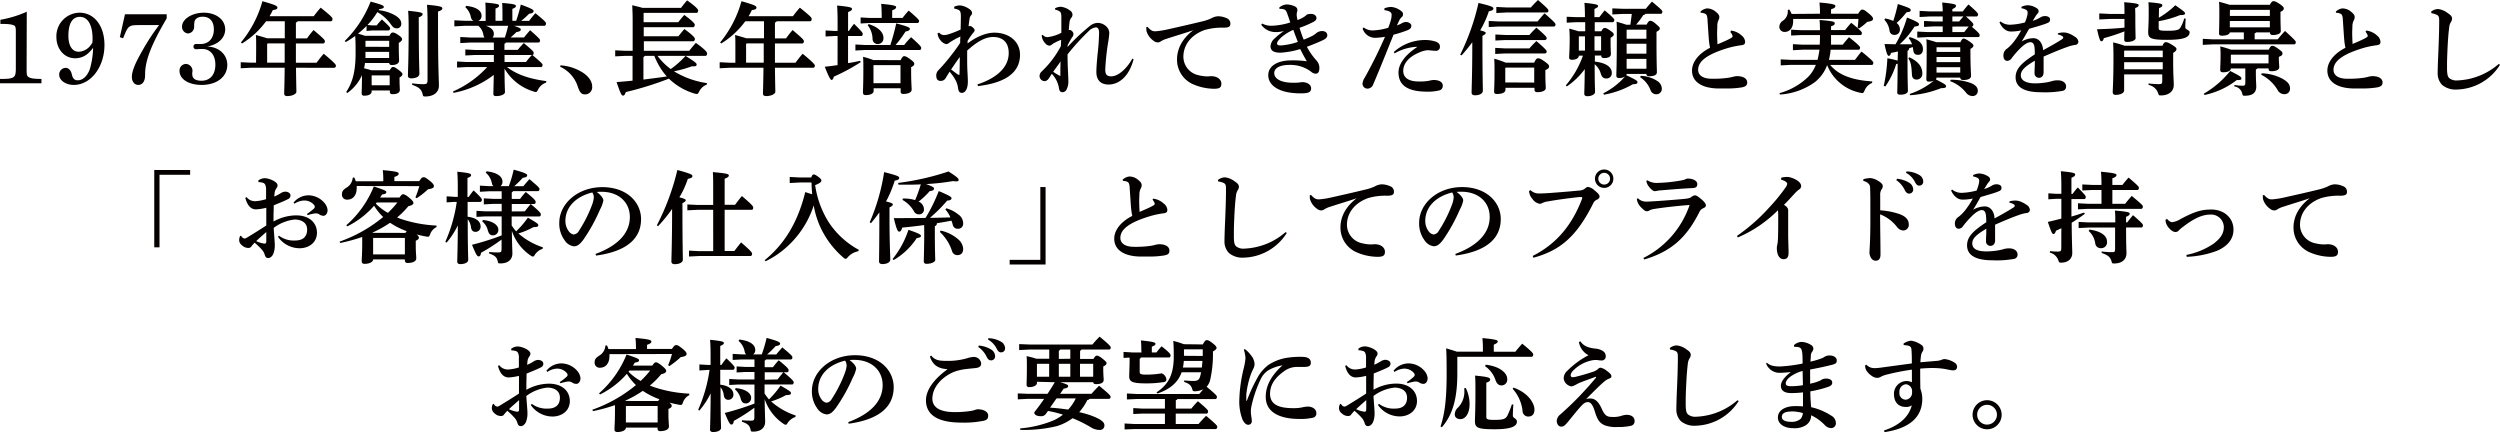 <svg xmlns="http://www.w3.org/2000/svg" viewBox="0 0 758.12 131.02"><defs><style>.cls-1{fill:#040000;}</style></defs><g id="レイヤー_2" data-name="レイヤー 2"><g id="レイヤー_1-2" data-name="レイヤー 1"><path class="cls-1" d="M8.07,20.64c0,2.17.06,2.45.74,2.81s1.53.46,3.76.49v1.32H0V23.94c4.37,0,4.8-.3,4.8-3.21V9.36c0-.83-.12-1.44-.49-1.62-.79-.4-2-.49-4.19-.49V6a34,34,0,0,0,8-2.44Z"/><path class="cls-1" d="M22.75,17.67c-3.21,0-5.65-2.78-5.65-6.45a7.13,7.13,0,0,1,7-7.37c4.49,0,7.58,4,7.58,9.79,0,6.69-4.16,12.11-9.29,12.11-2.48,0-4.44-1.38-4.44-3.12a2,2,0,0,1,2-2.05c.83,0,1.56.73,1.84,2s.82,1.77,1.8,1.77c1.5,0,2.84-1.22,3.64-3.36a24.57,24.57,0,0,0,1-6.49C26.61,16.7,24.92,17.67,22.75,17.67Zm5.32-5.9c0-4.19-1.43-6.66-3.85-6.66-2.26,0-3.48,2-3.48,5.75,0,3,1.16,4.83,3.14,4.83a4.76,4.76,0,0,0,3.28-1.56A12.27,12.27,0,0,0,28,13C28.07,12.48,28.07,12,28.07,11.77Z"/><path class="cls-1" d="M50.55,5.57C46,13.33,44,18.26,44,22.54v.27c0,1.81-.77,2.94-2.08,2.94-1.13,0-1.93-1-1.93-2.39,0-1.71.89-4,3.09-7.83a65.31,65.31,0,0,1,5.17-7.92H42.57c-3.61,0-3.67.07-5.23,4l-1-.34,1.56-6.94H50.55Z"/><path class="cls-1" d="M58.87,7.49a4.05,4.05,0,0,1,0,.55,2,2,0,0,1-1.83,2.11A2,2,0,0,1,55.2,8.07c0-2.29,3.06-4.22,6.61-4.22,3.73,0,6.48,2.11,6.48,5.05,0,2.63-2.2,4.68-5.5,5.2,4,.15,6.14,2.78,6.14,5.56,0,3.61-3.15,6.09-7.76,6.09-4,0-6.73-1.75-6.73-4.28a2,2,0,0,1,1.93-2.08,2.08,2.08,0,0,1,2,2c0,.13,0,.34-.06.59a3.51,3.51,0,0,0,0,.58c0,.91.52,1.92,2.81,1.92,2.57,0,4.19-1.83,4.19-4.86s-1.62-4.77-4-4.77c-.37,0-.77,0-1.2.06a4.29,4.29,0,0,1-.61,0,.72.72,0,0,1-.82-.76.73.73,0,0,1,.82-.8c.19,0,.52,0,.83,0a3,3,0,0,0,.52,0c2.41,0,4-1.71,4-4.43,0-2.48-1.25-3.85-3.39-3.85-1.71,0-2.51.91-2.51,1.8A4,4,0,0,0,58.87,7.49Z"/><path class="cls-1" d="M77.68,14.8c0-2.38,0-3.24-.09-4.19,1.77.49,2.81.8,3.42,1h5.35V6.45H80.68a25.65,25.65,0,0,1-7.28,6.73l-.34-.31A33.75,33.75,0,0,0,79.58.37c3.88,1.1,4.55,1.43,4.55,1.92s-.49.65-1.4.77a17.94,17.94,0,0,1-1,1.86H95.14c.67-.91,1.32-1.71,2.11-2.6,3.15,2.54,3.58,3,3.58,3.43s-.19.7-.49.7H90.25a.66.66,0,0,1-.52.37v4.83h3.36a29.61,29.61,0,0,1,2-2.54c3,2.54,3.43,3,3.43,3.37s-.19.7-.49.7H89.73c0,2,0,3.88,0,5.84H96c.7-.95,1.43-1.9,2.17-2.72,3.33,2.75,3.7,3.3,3.7,3.61s-.19.64-.49.64H89.76c.06,4.95.12,6.6.12,7.28s-1.31,1.31-2.75,1.31c-.64,0-.95-.24-.95-.76,0-.71.09-2.42.15-7.83H76L73,20.7V18.87L76,19h1.65ZM86.33,19c0-2,0-3.88,0-5.84H81.17l-.16.18V19Z"/><path class="cls-1" d="M110.68,19.11a12.62,12.62,0,0,1-.28,1.59c.74.19,1.47.37,2.21.61h5.59c.4-.76.67-1,1-1s.73.16,1.71.92,1.13,1,1.13,1.25-.12.62-.88,1v.95c0,1.22.09,2.48.09,2.81,0,.89-.83,1.32-2.23,1.32-.52,0-.8-.21-.8-.73v-.4H112.7v.36c0,.62-.68,1.23-2.24,1.23a.69.69,0,0,1-.79-.77c0-.36.09-1.89.09-4.58v-.86a13.23,13.23,0,0,1-4.46,5.41l-.31-.33c1.84-2.76,2.84-6.09,2.84-11.59,0-2.17,0-3.82-.12-5.38-.92.64-1.86,1.28-2.84,1.83l-.34-.31A34.29,34.29,0,0,0,112.39.49c3.73,1,4,1.22,4,1.68,0,.28-.4.46-1.38.61a3,3,0,0,0-.15.31A12.66,12.66,0,0,1,120,4.77c1.16.76,1.68,1.5,1.68,2.35a1.3,1.3,0,0,1-1.38,1.47c-.64,0-1.07-.18-1.77-1.22a12.53,12.53,0,0,0-4.1-3.7,22.32,22.32,0,0,1-3,3.91l1.53.13h1.26a20.4,20.4,0,0,1,1.59-1.81c2.35,2.14,2.5,2.45,2.5,2.69s-.18.64-.49.64h-4.86l-1.8.16V7.86a27.44,27.44,0,0,1-2.6,2.35c.7.19,1.41.4,2.11.65h7.43c.4-.8.67-1,1-1s.7.06,1.83.85c.89.61,1,.95,1,1.23s-.21.58-1,1.07V14.1c0,2.38.09,3.76.09,4.28,0,.95-1,1.34-2.2,1.34-.46,0-.76-.18-.82-.61Zm.15-2.9c0,.49,0,.94,0,1.37H118V15.72h-7.19Zm7.19-2V12.38h-7.13l-.06.07v1.74Zm.15,11.65v-3h-5.41l-.06.06v2.94ZM127,8.5c0,9.73.18,12.75.18,13.88,0,.83-1,1.38-2.48,1.38-.64,0-1-.31-1-.8,0-1.22.22-4.4.22-14.55,0-2.42-.06-3.88-.15-5.14,3.79.37,4.4.61,4.4,1s-.31.61-1.19,1Zm-2,16.76a23.64,23.64,0,0,0,3.27.27c1.16,0,1.38-.18,1.38-1.34V6.88c0-2.6-.07-4.13-.16-5.44,4,.36,4.65.64,4.65,1.07s-.37.67-1.31,1V7.09c0,14,.27,17.07.27,18.9s-1.38,3.27-4.16,3.27c-.55,0-.64-.06-.76-.61-.34-1.47-1-2.17-3.21-2.93Z"/><path class="cls-1" d="M156.52,6.3a38.48,38.48,0,0,0,1.41-4.92c3.64,1.34,3.88,1.62,3.88,2s-.34.65-1.37.8a22.63,22.63,0,0,1-2.39,2.14h2.42A28.54,28.54,0,0,1,162.36,4c3,2.44,3.21,2.78,3.21,3.11s-.15.71-.49.71h-9.23c1.92.64,2.08.85,2.08,1.16s-.34.64-1.32.73a17.52,17.52,0,0,1-1.8,1.66h4.1c.58-.74,1.16-1.44,1.86-2.21,2.85,2.54,3,2.79,3,3.09s-.15.64-.46.64h-9.88a.67.67,0,0,1-.46.37v1.87H157c.58-.74,1.13-1.32,1.84-2.08,2.75,2.32,3,2.6,3,3s-.12.58-.37.65c2.88,2.44,3.06,2.69,3.06,3s-.15.64-.46.64H153.74c3,2.27,6.66,3.55,11.95,4.26l-.09.45a4.27,4.27,0,0,0-2.44,2.14c-.28.52-.4.71-.68.71a1.56,1.56,0,0,1-.55-.12A15.35,15.35,0,0,1,153,20.82c0,4.74.13,6.39.13,7.1s-1.2,1.22-2.69,1.22c-.59,0-.83-.21-.83-.67,0-.64.06-2,.12-5.75a28.76,28.76,0,0,1-12.2,5.44l-.15-.43a30.51,30.51,0,0,0,10.37-7.4h-6.09l-3.06.16V18.65l3.06.16h8.1V16.67h-5.59l-3.06.15V15l3.06.16h5.59V12.9h-7.12l-3.06.16V11.22l3.06.16h4.28a2,2,0,0,1-.31-.68,4.47,4.47,0,0,0-1.49-2.81l0-.06h-4.32L137.78,8V6.15l3.05.15h2.73a1.49,1.49,0,0,1-.74-1,5.65,5.65,0,0,0-1.71-3.12l.24-.4c3.25.34,4.68,1.53,4.68,3a1.59,1.59,0,0,1-1,1.56h2.24V4.46c0-1.43,0-2.47-.1-3.67,4,.34,4.16.56,4.16.92s-.21.55-1.07.89V6.3h2.11V4.56c0-1.44,0-2.48-.09-3.67,3.91.33,4.16.55,4.16.91s-.21.55-1.07.89V6.3Zm-3.42,5.08c.39-1.17.7-2.36,1-3.55h-6.78c1.68.52,2.44,1.4,2.44,2.41a1.64,1.64,0,0,1-.4,1.14ZM153,18.81h6.49c.55-.71,1.07-1.35,1.8-2.14H153Z"/><path class="cls-1" d="M170,19.81a14.41,14.41,0,0,1,7.19,2.51c1.59,1.23,2.38,2.54,2.38,3.89a2.15,2.15,0,0,1-2.29,2.41c-1,0-1.59-.79-2.14-2.57a9.89,9.89,0,0,0-5.29-5.81Z"/><path class="cls-1" d="M199.4,16.94a18.51,18.51,0,0,0,4,4,26.8,26.8,0,0,0,4.49-4c3,1.9,3.36,2.2,3.36,2.63s-.27.55-1,.55c-.15,0-.3,0-.49,0a34.47,34.47,0,0,1-5.38,1.5,26.2,26.2,0,0,0,10,3.58l-.06.46A4.27,4.27,0,0,0,212,27.8c-.25.52-.4.7-.71.7a2.62,2.62,0,0,1-.55-.09,18.87,18.87,0,0,1-7.89-4.56,99,99,0,0,1-13.08,4.07c-.28.79-.49,1.07-.8,1.07h-.06c-.4,0-.76-.61-1.93-4.1,1.62-.12,3.25-.27,4.84-.43V16.94h-2.21l-3.05.15V15.26l3.05.15h2.24V6.18c0-1.56-.06-3.15-.13-4.59,1.5.37,2.48.58,3.09.8h11.71c.58-.77,1.14-1.47,1.84-2.27,3.06,2.14,3.36,2.82,3.36,3.09s-.18.7-.49.7h-16l-.06.07V6.73h10.52c.49-.65,1.16-1.44,1.8-2.2,2.88,2.07,3.21,2.75,3.21,3s-.18.71-.49.71h-15V11h10.52c.49-.64,1.16-1.44,1.8-2.2,2.88,2.08,3.21,2.75,3.21,3s-.18.71-.49.71h-15v2.9h13.76c.61-.79,1.31-1.62,2-2.41,3.09,2.2,3.42,2.9,3.42,3.21s-.15.73-.49.73Zm-3.88,0a.85.85,0,0,1-.4.37v6.82c1.5-.19,4.95-.61,7.09-.95a18.43,18.43,0,0,1-2.5-3.52,20.51,20.51,0,0,1-1.29-2.72Z"/><path class="cls-1" d="M223,14.8c0-2.38,0-3.24-.09-4.19,1.77.49,2.81.8,3.42,1h5.35V6.45H226a25.65,25.65,0,0,1-7.28,6.73l-.34-.31A33.75,33.75,0,0,0,224.85.37c3.88,1.1,4.55,1.43,4.55,1.92s-.49.65-1.4.77a17.94,17.94,0,0,1-1,1.86h13.45a32.93,32.93,0,0,1,2.11-2.6c3.15,2.54,3.58,3,3.58,3.43s-.19.7-.49.7H235.52a.66.66,0,0,1-.52.37v4.83h3.36a29.61,29.61,0,0,1,2-2.54c3,2.54,3.42,3,3.42,3.37s-.18.7-.48.7H235c0,2,0,3.88,0,5.84h6.24c.7-.95,1.43-1.9,2.17-2.72,3.33,2.75,3.7,3.3,3.7,3.61s-.19.64-.49.64H235c.06,4.95.12,6.6.12,7.28s-1.32,1.31-2.75,1.31c-.64,0-1-.24-1-.76,0-.71.09-2.42.15-7.83H221.3l-3.06.15V18.87l3.06.15H223ZM231.6,19c0-2,0-3.88,0-5.84h-5.19l-.16.18V19Z"/><path class="cls-1" d="M254,10.92h-.89l-2.75.15V9.23l2.75.16H254V6.73c0-2.33-.06-3.79-.15-5.05,3.91.37,4.52.61,4.52,1s-.3.61-1.19,1V9.39h.25A17.88,17.88,0,0,1,259,7.22c2.32,2.32,2.63,2.72,2.63,3.05s-.16.65-.46.65h-4v8.22c1.22-.18,2.45-.43,3.67-.7l.18.4a58,58,0,0,1-8.16,4.4c-.15.58-.37,1-.67,1s-.71-.52-2.08-4c1.22-.12,2.54-.3,3.88-.49Zm16,2.72a66.61,66.61,0,0,0,1.78-6.55c3.73,1,4.13,1.29,4.13,1.66s-.34.64-1.32.82a33.38,33.38,0,0,1-3,4.07h2.6a22.74,22.74,0,0,1,2.11-2.36c3,2.72,3.06,2.94,3.06,3.28s-.18.61-.49.61H262.16l-2.76.15V13.49l2.76.15Zm-2.63-8.9c0-1.38-.06-2.42-.15-3.58,3.91.37,4.53.61,4.53,1s-.31.61-1.2,1V5.44h3.15a22.29,22.29,0,0,1,1.87-2.23c3,2.6,3.15,2.87,3.15,3.15s-.19.61-.49.61h-14.5l-2.75.15V5.29l2.75.15h3.64Zm5.75,13.49c.49-1,.77-1.2,1.07-1.2s.74.12,1.93,1,1.13,1.1,1.13,1.38-.21.61-.95.95v1c0,3.49.16,5.14.16,5.81,0,.89-1.14,1.32-2.54,1.32-.52,0-.8-.21-.8-.73v-1h-8.19v.85c0,.61-.74,1.23-2.42,1.23-.52,0-.82-.25-.82-.77s.12-2.87.12-6.85c0-1.77,0-3-.09-4a29.29,29.29,0,0,1,3.15,1ZM263.41,7.31c3,.89,4.49,2.57,4.49,4.1a1.73,1.73,0,0,1-1.68,1.95,1.56,1.56,0,0,1-1.62-1.59,7,7,0,0,0-1.47-4.13Zm1.53,12.44-.06.06v5.42h8.19V19.75Z"/><path class="cls-1" d="M296.41,25.59c5.11-1.65,9.48-4.74,9.48-9.51,0-3.42-2-4.83-4.65-4.86s-5.26,1.68-7.95,4.13v1.9c0,1.59,0,2.9.09,4.52s.12,2.3.12,2.94c0,2.41-.88,3.45-1.8,3.45-.61,0-1-.3-1.16-1.34a7.37,7.37,0,0,0-.58-2.14,13.8,13.8,0,0,0-2-2.94c-.37.64-.86,1.38-1.22,2a1.69,1.69,0,0,1-1.59.79c-.89,0-1.23-.73-1.23-1.52a2.24,2.24,0,0,1,.68-1.75,51.68,51.68,0,0,0,3.57-4.13c1.29-1.62,2.17-2.87,3-4.12,0-.65,0-1.47.09-1.93a22.49,22.49,0,0,0-3.58,2,1.13,1.13,0,0,1-.79.3,3.21,3.21,0,0,1-1.74-1.22,3.52,3.52,0,0,1-.83-2.08l.49-.18a1.86,1.86,0,0,0,1.5.73,4.38,4.38,0,0,0,1.25-.21,30.61,30.61,0,0,0,3.76-1.47c0-1.13.06-2.36.06-4,0-1.37-.24-1.74-.82-2a3.18,3.18,0,0,0-1.16-.31l-.06-.58a4.3,4.3,0,0,1,1.8-.43,6.24,6.24,0,0,1,3,1.25,1.49,1.49,0,0,1,.64,1.07.83.83,0,0,1-.28.65A2.17,2.17,0,0,0,294,5.84c-.12.7-.21,1.35-.27,2.14a1.16,1.16,0,0,1,.49-.09c.36,0,1.34.79,1.34,1.25,0,.22-.06.34-.4.77a19.75,19.75,0,0,0-1.74,2.51l0,.76c2.36-1.84,5.41-3.27,8.13-3.27,4.32,0,7.77,2.57,7.77,6.69,0,6.58-6.51,8.75-12.72,9.51Zm-6-3.05a.83.83,0,0,0,.39.18c.09,0,.16-.09.16-.21.06-1.62.09-3.18.09-5.23-1.16,1.59-1.81,2.6-2.63,3.79C289.07,21.56,289.77,22.11,290.42,22.54Z"/><path class="cls-1" d="M343.75,18c-1.19,4.59-3.95,7.58-7.55,7.64-2.45,0-3.73-1.37-3.73-3.85,0-1,.12-2.9.42-5.87a57.75,57.75,0,0,0,.4-6c0-1.29-.49-1.62-1-1.62a3.62,3.62,0,0,0-2.14,1.13,70.71,70.71,0,0,0-6.42,7.06c0,3.52.24,6.67.24,7.92a5.22,5.22,0,0,1-.58,2.82,1.35,1.35,0,0,1-1.16.73c-.73,0-1-.37-1.16-1.56a8,8,0,0,0-2.11-4c-.34.49-.73,1.17-1,1.5a1.64,1.64,0,0,1-1.1.71,1.59,1.59,0,0,1-1.62-1.5,1.83,1.83,0,0,1,.7-1.47c.58-.61,1.23-1.22,1.9-2A29.21,29.21,0,0,0,321.7,14c.06-.64.06-1.28.09-1.92a14.24,14.24,0,0,0-2.72,1.34,1.3,1.3,0,0,1-.82.43,1.77,1.77,0,0,1-1.23-.67,3.84,3.84,0,0,1-1.13-2.48l.34-.12a1.72,1.72,0,0,0,1.53.67,11.75,11.75,0,0,0,4.09-1.31c0-1.53,0-3.49,0-4.83,0-.77-.07-1.35-.49-1.62A3.25,3.25,0,0,0,320,2.94l-.06-.43a4.12,4.12,0,0,1,1.74-.46,5.58,5.58,0,0,1,2.78,1.13,1.54,1.54,0,0,1,.77,1.25,1.42,1.42,0,0,1-.4,1,2.57,2.57,0,0,0-.46,1c-.09.64-.15,1.25-.27,2.72a.54.54,0,0,1,.3-.06.93.93,0,0,1,.58.25,1.32,1.32,0,0,1,.55,1,1.78,1.78,0,0,1-.42,1c-.34.49-.71,1.17-1.32,2.3l-.06.61a59.94,59.94,0,0,1,6.79-6.39,3.88,3.88,0,0,1,2.41-.92c1.47,0,3.46,1.19,3.46,3.12a26.62,26.62,0,0,1-.34,2.75,69.87,69.87,0,0,0-.88,8.26c0,1.44.39,2.08,1.86,2.08,1.77,0,4.4-1.87,6.36-5.38Zm-22.2,5c0-1.14,0-2.7.06-4.38-.64,1-1.59,2.23-2.23,3.15A17.05,17.05,0,0,0,321.43,23Z"/><path class="cls-1" d="M348,8.16c1,1.11,1.55,1.32,2.17,1.32.12,0,.24,0,.33,0a25.29,25.29,0,0,0,3.64-.58c4-.89,7.95-1.81,10.21-2.36a13.91,13.91,0,0,0,3-1,4.63,4.63,0,0,1,2-.61,6.31,6.31,0,0,1,2.54.55,1.74,1.74,0,0,1,1.22,1.72c0,.82-.4,1.19-2.11,1.19a18.71,18.71,0,0,0-5.66.7c-4.25,1.5-6.48,4.65-6.48,8.11a5.75,5.75,0,0,0,4.65,5.62,11.56,11.56,0,0,0,2.35.34c.16,0,.34,0,.43,0,.34,0,.67-.06,1-.06,2,0,3.09,1.13,3.09,2.26s-.49,1.56-2.23,1.56a16.33,16.33,0,0,1-6.58-1.47A8.13,8.13,0,0,1,356.93,18c0-2.69,1.17-6,4.93-8.84-2.57.89-4.8,1.53-8,2.57a7.12,7.12,0,0,0-1.87.83,1.49,1.49,0,0,1-.89.3,2,2,0,0,1-1.28-.49,5.51,5.51,0,0,1-2.14-2.93,4.91,4.91,0,0,1-.06-.74V8.23Z"/><path class="cls-1" d="M387.94,2.29a3.7,3.7,0,0,1,2.24-.94,6.43,6.43,0,0,1,2.35.52c.61.27.89.64.89,1.1a2.18,2.18,0,0,1-.13.79,2.25,2.25,0,0,0-.06.52,3.2,3.2,0,0,0,0,.52,11.18,11.18,0,0,0,.25,1.28,9.78,9.78,0,0,0,1.68-.79,4.67,4.67,0,0,0,1-.73c.18-.19.55-.34,1.44-.34s1.62.52,1.62,1.25c0,.43-.25.8-.92,1.17a32.43,32.43,0,0,1-4.22,1.8c.34,1.13.8,2.48,1.26,3.58A25.1,25.1,0,0,0,398,10.86a6.88,6.88,0,0,0,1.11-.77,2.75,2.75,0,0,1,1.83-.67c1,0,1.56.55,1.56,1.28,0,.55-.37,1-1.19,1.41-1,.49-2.91,1.31-5,2.08a20,20,0,0,0,3,4.25,3.37,3.37,0,0,1,.79,2.17c0,1.35-.52,1.74-1.16,1.74a2.35,2.35,0,0,1-1.43-.67,10.44,10.44,0,0,0-6.43-2c-3.05,0-4.67,1-4.67,2.48,0,1.65,1.89,2.93,5.74,2.93.68,0,1.32,0,1.72-.06s.85-.12,1.07-.12c1.43,0,2.66.74,2.66,1.87,0,1.31-1.1,1.53-3.18,1.53-6.46,0-9.82-2.33-9.82-5.51,0-2.81,2.81-4.49,7-4.49a30.1,30.1,0,0,1,4.68.27c-.73-1.28-1.28-2.29-2-3.7a25.61,25.61,0,0,1-6,1.1c-2.44,0-3-.91-3-2a3.44,3.44,0,0,1,1.25-2.32,20.28,20.28,0,0,1,2.84-2.26,9.33,9.33,0,0,1-2.35.33c-.34,0-.67,0-1-.06a5.32,5.32,0,0,1-3.55-2.17l.28-.36a5.85,5.85,0,0,0,2.87.67,20.89,20.89,0,0,0,5.66-1c-.31-.89-.64-1.93-1-2.87s-.67-1.26-2.26-1.26H388Zm.55,9.09c-.82.82-1.22,1.37-1.22,1.77s.28.64,1.07.64a20.88,20.88,0,0,0,5.23-1.07c-.46-1.19-.92-2.38-1.38-3.67A14.75,14.75,0,0,0,388.49,11.38Z"/><path class="cls-1" d="M419.81,2.54a5.42,5.42,0,0,1,2.08-.43,5.32,5.32,0,0,1,2.57.92c.83.49,1,.85,1,1.28a1,1,0,0,1-.37.86,3.49,3.49,0,0,0-.67.82c-.31.65-.55,1.13-.8,1.72A9.55,9.55,0,0,0,425.19,7a2.51,2.51,0,0,1,1.23-.33c.67,0,1.56.48,1.56,1.13s-.31,1-1.17,1.37a36.6,36.6,0,0,1-4.22,1.35c-2.38,5.87-3.94,9.88-6.17,15.07a1.87,1.87,0,0,1-1.81,1.29,1.51,1.51,0,0,1-1.43-1.59,4.52,4.52,0,0,1,.73-1.84c2.38-4.31,4.25-8.07,6.09-12.29a20.66,20.66,0,0,1-3.06.31,4,4,0,0,1-3.73-2.82l.33-.33a4.34,4.34,0,0,0,2.75.91A17.86,17.86,0,0,0,421,8.41a22.57,22.57,0,0,0,.86-2.63A5.73,5.73,0,0,0,422,4.37c0-.49-.49-1.1-2.17-1.28Zm2.88,13.21a14.13,14.13,0,0,1,9.05-3.61,10.81,10.81,0,0,1,3.51.43c1.17.43,1.41.92,1.41,1.68a1.16,1.16,0,0,1-1.28,1.16c-.68,0-1.87-.18-2.54-.18a7.61,7.61,0,0,0-2.54.73c-3.18,1.32-4.77,3.4-4.77,5.51,0,2.29,1.93,3.24,4.68,3.24a15.82,15.82,0,0,0,3-.19,10.17,10.17,0,0,1,1.46-.27c1.87,0,2.85.7,2.85,1.74a1.4,1.4,0,0,1-.89,1.38,14.23,14.23,0,0,1-3.76.43c-6,0-8.78-1.93-8.78-5.84,0-2.27,1.62-5.05,5.75-7.77a14.75,14.75,0,0,0-6.94,2Z"/><path class="cls-1" d="M442.81,16.57A69.72,69.72,0,0,0,448.35.89c3.79.91,4.52,1.22,4.52,1.68s-.37.64-1.37.85a30.18,30.18,0,0,1-2.63,5.78c1.19.31,1.68.52,1.68.77s-.25.52-1,.89v2.87c0,8,.12,12.66.12,13.79,0,.83-1,1.38-2.41,1.38-.65,0-1-.31-1-.8,0-1.19.21-6,.21-14.46v-.83a47.71,47.71,0,0,1-3.27,4ZM466.27,6.51c.55-.67,1.31-1.62,2.11-2.47,3.11,2.72,3.33,3.08,3.33,3.39s-.19.61-.49.61h-16.7l-3.06.16V6.36l3.06.15Zm-9.76,20.77c0,.76-1,1.22-2.54,1.22-.61,0-.88-.21-.88-.7,0-1,.12-2.18.12-6,0-1.4,0-2.78-.09-4A30,30,0,0,1,456.6,19h8.63c.58-1.19.82-1.32,1.22-1.32s.82.16,2,1,1.31,1.13,1.31,1.5-.24.7-1.13,1.07v.95c0,2.9.12,3.82.12,4.52s-1,1.23-2.54,1.23c-.61,0-.88-.25-.88-.71v-.61h-8.78Zm7.28-16.67c.55-.67,1.37-1.5,2.11-2.23,2.75,2.35,3.12,2.87,3.12,3.15a.54.54,0,0,1-.49.61h-12l-3.06.15V10.46l3.06.15Zm0,4.07c.55-.68,1.38-1.5,2.11-2.23,2.75,2.35,3.12,2.87,3.12,3.15a.54.54,0,0,1-.49.61H456.48l-3.06.15V14.52l3.06.16Zm.46-12.42c.55-.67,1.4-1.53,2.14-2.26,2.87,2.48,3.18,2.91,3.18,3.18s-.18.61-.49.61H456.82l-3.06.15V2.11l3.06.15Zm1,22.78V20.49h-8.63l-.15.18V25Z"/><path class="cls-1" d="M478.78,16.88c0,.64-.65,1.25-2.11,1.25-.55,0-.83-.21-.83-.73S476,15,476,12.17a34.88,34.88,0,0,0-.12-3.49c1.41.37,2.26.62,2.75.8h2.08V6.73H478l-2.9.15V5.08l2.9.12h2.63c0-1.93-.06-3.21-.15-4.34,3.61.36,4.13.58,4.13.94s-.28.55-1.1.92V5.2H485c.49-.64,1-1.32,1.62-2.05,2.73,2.29,2.91,2.63,2.91,2.93s-.18.65-.49.65h-5.44V9.48h2c.42-.8.67-1,1-1s.65.06,1.69.8,1.07.85,1.07,1.19-.22.55-.95,1v1.34c0,1.93.09,3.12.09,3.64,0,.8-.89,1.16-2.08,1.16-.52,0-.83-.18-.83-.7v-.06h-1.95v1.83c3.58.4,5.13,1.78,5.13,3.37A1.58,1.58,0,0,1,487,23.79c-.73,0-1.25-.43-1.56-1.44a5.61,5.61,0,0,0-1.86-2.87c0,6.11.12,7.73.12,8.41s-1,1.28-2.35,1.28c-.59,0-.92-.27-.92-.73,0-.71.09-2.23.15-7.49a22.36,22.36,0,0,1-5.44,5.26l-.31-.34a27.84,27.84,0,0,0,5.2-9Zm1.86-1.53c0-1.44,0-2.9,0-4.34h-1.86l0,.06v4.28Zm4.89,0V11h-2c0,1.44,0,2.9,0,4.34Zm13.8-7.89c.52-1,.82-1.16,1.13-1.16s.79.15,1.74,1,1.13,1,1.13,1.34-.21.61-1,1v2.63c0,6.91.12,8.69.12,9.63s-1.07,1.23-2.35,1.23c-.52,0-.83-.22-.83-.71h-6a.76.76,0,0,1-.09.4c3.15,1.47,3.39,1.74,3.39,2.11s-.27.61-1.4.61a27,27,0,0,1-8.78,3.18l-.18-.43a22.1,22.1,0,0,0,6.57-5.07,3.2,3.2,0,0,1-1.83.43c-.52,0-.8-.22-.8-.74,0-1,.15-3.21.15-13.12,0-1.55,0-2.2-.09-3.21,1.5.43,2.42.71,2.94.92h1.25c.16-1.1.31-2.17.43-3.27H492l-3.06.15V2.54l3.06.12h7.09c.58-.73,1.16-1.41,1.87-2.17,2.93,2.45,3.15,2.72,3.15,3.06s-.16.64-.46.64H499a.85.85,0,0,1-.67.37,22.89,22.89,0,0,1-2.18,2.9Zm-6,1.53-.06.06v2.69h6V9Zm-.06,4.28v3h6v-3Zm6,7.58v-3h-6v3ZM497.55,23a9.85,9.85,0,0,1,5.11,1.62,2.82,2.82,0,0,1,1.28,2.14,1.64,1.64,0,0,1-1.68,1.83,1.82,1.82,0,0,1-1.74-1.25,8,8,0,0,0-3.15-3.92Z"/><path class="cls-1" d="M524.92,9.27a5.73,5.73,0,0,1,3.18,1.46,2.71,2.71,0,0,1,1.11,1.9c0,.76-.37,1-1.26,1.1a27.93,27.93,0,0,0-3.73.76c-6.79,2-9.26,4.19-9.26,6.67,0,1.65,1.4,2.72,4.19,2.72a32.78,32.78,0,0,0,5-.3c.52-.1.86-.16,1.32-.28a5.6,5.6,0,0,1,1.25-.21c2.11,0,3.12.85,3.12,1.92,0,.92-.58,1.29-1.68,1.5a28,28,0,0,1-5,.31c-.82,0-1.71,0-2.54,0-4.77-.19-7.52-2.14-7.52-5.42,0-2.35,1.71-5,5.47-6.91a17.58,17.58,0,0,1-.33-2.17c-.09-.82-.18-2.32-.46-6.54-.09-1.22-.37-1.5-.86-1.68a3,3,0,0,0-1.16-.22l-.12-.33a3.44,3.44,0,0,1,2-1,4.1,4.1,0,0,1,2.75,1.1c.83.64,1,1.16,1,1.56a2.19,2.19,0,0,1-.31,1A4.19,4.19,0,0,0,520.77,8c0,.55-.06,1.25-.06,2.05,0,1.16.06,2.48.12,3.39,1.5-.64,2.81-1.19,3.76-1.71.64-.34.82-.52.82-.7a1.24,1.24,0,0,0-.18-.58,4.42,4.42,0,0,0-.49-.74Z"/><path class="cls-1" d="M551.9,4.16a30.44,30.44,0,0,0-.15-3.4c4.22.37,4.83.65,4.83,1.07s-.37.68-1.32,1V4.16h8.23c.67-1.1.92-1.25,1.31-1.25s.68.18,1.93,1.19C567.8,5,568,5.35,568,5.72s-.36.73-1.77.92a17.78,17.78,0,0,1-2.51,2l-.4-.24c.13-.89.19-1.78.25-2.66H543.77c0,.21,0,.46,0,.67,0,2.32-1.32,3.27-2.51,3.27a1.56,1.56,0,0,1-1.68-1.43,2.26,2.26,0,0,1,1.13-2,3.4,3.4,0,0,0,1.44-2.94v-.3l.42-.13a7.35,7.35,0,0,1,.74,1.35Zm15.81,21a4.11,4.11,0,0,0-2.29,2.32c-.25.55-.37.73-.71.73a1.68,1.68,0,0,1-.49-.06,13.74,13.74,0,0,1-10.15-8.41,11.6,11.6,0,0,1-3.76,5.2,20.34,20.34,0,0,1-10.55,3.73l-.15-.42a20,20,0,0,0,8.77-5,10.64,10.64,0,0,0,2.27-3.58H543l-3,.16V18l3,.15h8.16a26.57,26.57,0,0,0,.59-3.08h-5.05l-3,.15V13.39l3,.16h5.14c0-.65.06-1.29.06-2v-.92h-5.75l-3,.15V9l3,.15h5.75c0-1.53-.06-2.35-.12-3.09,4.19.34,4.61.52,4.61,1s-.42.68-1.13.92V9.11h4.28c.61-.79,1.2-1.5,1.84-2.2,3,2.39,3.24,2.84,3.24,3.09s-.12.64-.43.64h-8.93V11.8c0,.62,0,1.2,0,1.75h3.55c.61-.8,1.25-1.53,1.89-2.27,3.09,2.42,3.37,2.91,3.37,3.15s-.12.65-.43.65h-8.5a21.3,21.3,0,0,1-.52,3.08h7.89c.61-.79,1.25-1.68,2-2.53,3.27,2.66,3.57,3.08,3.57,3.42s-.15.64-.45.64H555c2.44,3,6.6,4.62,12.75,5Z"/><path class="cls-1" d="M575.54,15.6c-.7.18-1.37.3-2.08.45-.21.71-.43.89-.7.89s-.61-.34-1.29-3.58c1.23,0,2.33.06,3.34.06a33.64,33.64,0,0,0,3.48-8.1c3.43,1.38,3.64,1.65,3.64,2.08s-.33.52-1.37.67a25.74,25.74,0,0,1-4.47,5.35h3.73a5.79,5.79,0,0,0-1-1.83l.31-.34c3,.86,4,2.14,4,3.67,0,1.07-.59,1.71-1.5,1.71s-1.32-.45-1.44-1.43a7.37,7.37,0,0,0-.15-.92,10.93,10.93,0,0,0-1.1.37.93.93,0,0,1-.49.79v2.33c0,7,.12,9,.12,9.75s-.89,1.19-2.23,1.19c-.74,0-1-.18-1-.73s.09-2.63.12-8.69a2.42,2.42,0,0,1-.46.16,24.13,24.13,0,0,1-3.27,6.76l-.49-.16a47.7,47.7,0,0,0,1.1-8.38,28.65,28.65,0,0,1,3.12.71Zm-3.88-10a9.81,9.81,0,0,1,2.47.76,45.82,45.82,0,0,0,1.38-5.14c3.7,1.2,3.91,1.41,3.91,1.84s-.24.55-1.28.67a22.82,22.82,0,0,1-3,3.24,2.37,2.37,0,0,1,1,1.9,1.56,1.56,0,0,1-1.62,1.71A1.41,1.41,0,0,1,573,9.3,6,6,0,0,0,571.44,6ZM579,17.37c2.63,1.22,3.94,2.81,3.94,4.86a1.73,1.73,0,0,1-1.74,1.9c-.83,0-1.35-.49-1.41-1.47-.12-2.6-.34-3.88-1.1-4.95Zm.09,11.13a22.92,22.92,0,0,0,7.31-4,4,4,0,0,1-1.5.25.65.65,0,0,1-.74-.7c0-.68.1-2.33.1-8.93,0-1.41,0-2.17-.1-3.21,1.5.39,2.42.67,3,.88h7.34c.37-.85.67-1.1.95-1.1s.76.19,1.83.92,1.16,1,1.16,1.28-.33.65-.91.92v.92c0,4.58.18,6.45.18,7.31s-1,1.22-2.29,1.22c-.65,0-.92-.21-1-.73h-7.19v.09a.82.82,0,0,1-.18.46c2.87,1.46,3.09,1.68,3.09,2.08s-.25.55-1.53.58a30.51,30.51,0,0,1-9.36,2.14Zm21.25-17.89c0,.37-.15.64-.46.64H584.41l-3,.16V9.57l3,.15h4.71V8h-2.66l-3,.16V6.36l3,.15h2.66V5h-4l-3,.16V3.3l3,.16h4c0-1.07-.09-1.81-.15-2.7,3.82.37,4.19.62,4.19,1s-.31.62-1.11,1v.71h3.15c.55-.68,1-1.32,1.75-2.11,2.69,2.35,2.9,2.72,2.9,3s-.18.64-.49.64h-3.21c2.14,1.87,2.26,2.18,2.26,2.42,0,.4-.18.64-.52.64C600.19,10,600.31,10.34,600.31,10.61Zm-13.09,5.14h7.19V14.34h-7.19Zm0,3.09h7.19V17.28h-7.19Zm0,3.18h7.19V20.37h-7.19Zm4.31,2.17a17.31,17.31,0,0,1,6.12,1c1.28.52,2.08,1.25,2.08,2.32a1.53,1.53,0,0,1-1.59,1.62,2.52,2.52,0,0,1-2-1.07,11,11,0,0,0-4.8-3.45ZM592.05,5V6.51h2.05c.4-.52.86-1,1.29-1.53Zm0,3.06V9.72h3.61c.43-.58.89-1.13,1.35-1.68Z"/><path class="cls-1" d="M624.07,10.09a6.11,6.11,0,0,1,1.59-.24,4.19,4.19,0,0,1,1.44.21,7.88,7.88,0,0,1,2.17,1.13,1.91,1.91,0,0,1,1,1.5,1,1,0,0,1-.86.92,10.43,10.43,0,0,0-1.92.43c-2.63.88-5.17,2-7.77,3.11,0,1,0,2,0,2.76s0,1.5,0,2c0,1.23-.73,1.69-1.41,1.69a1.36,1.36,0,0,1-1.34-1.47c0-.12,0-.52,0-.61.06-1.16.09-1.72.09-3.12-3.18,1.89-4.25,3-4.25,4.46s1.5,2.42,4.34,2.42a21,21,0,0,0,3.3-.28,12.19,12.19,0,0,0,1.87-.42,5.7,5.7,0,0,1,1.8-.22c1.32,0,2.42.73,2.42,1.84a1.26,1.26,0,0,1-1,1.34,29.68,29.68,0,0,1-6.67.43c-5.32,0-7.64-1.71-7.64-4.53,0-2.5,1.68-4.28,5.81-6.94a15.91,15.91,0,0,0-.09-2.23c-.15-1.07-.58-1.47-1.26-1.47-.88,0-2.14.89-3.39,2.2a26.6,26.6,0,0,0-2.23,2.6,1.8,1.8,0,0,1-1.32.86c-.61,0-1.22-.37-1.22-1.65a2.41,2.41,0,0,1,1.13-2.08,11.81,11.81,0,0,0,1.87-1.87,23.67,23.67,0,0,0,2.38-3.64,14.68,14.68,0,0,1-3.09.34c-1.22,0-2.53-.73-3.48-2.75l.3-.31a4.55,4.55,0,0,0,2.91,1,19.87,19.87,0,0,0,4.52-.7A14.77,14.77,0,0,0,614.69,5a3.9,3.9,0,0,0,.18-1.16.89.89,0,0,0-.4-.82A3.72,3.72,0,0,0,613,2.51V2.08A4.6,4.6,0,0,1,615,1.59a5.45,5.45,0,0,1,2.57.86,1.12,1.12,0,0,1,.64.91,1,1,0,0,1-.24.68,4.63,4.63,0,0,0-.55.67c-.28.43-.65,1.07-1,1.62a11.88,11.88,0,0,0,2.26-1,2.63,2.63,0,0,1,1.41-.46c.95,0,1.59.4,1.59,1a1,1,0,0,1-.55,1,13.32,13.32,0,0,1-1.81.67c-1,.34-2.32.71-4,1.2-.83,1.43-1.53,2.72-2.26,3.85a7.48,7.48,0,0,1,3.27-1,2.63,2.63,0,0,1,2.47,1.19,4.24,4.24,0,0,1,.74,2.45c2-1.07,4-2.2,5.44-3.12.4-.24.7-.46.7-.7a.51.51,0,0,0-.27-.43,3.12,3.12,0,0,0-1.38-.52Z"/><path class="cls-1" d="M647.53,4.31c0,5.2.09,6.73.09,7.28s-1,1.13-2.63,1.13c-.55,0-.82-.21-.82-.67s0-1.29.06-2.54A53.29,53.29,0,0,1,638,11.56c-.18.67-.43.95-.76.95s-.58-.37-1.32-3.64c3.18-.09,5.69-.22,8.32-.49,0-.89,0-1.74,0-2.63h-4.52l-3.12.15V4.07l3.12.15h4.52c0-1.38,0-2.39-.09-3.55,4.13.34,4.4.55,4.4.89s-.24.58-1.07.89Zm-3.39,23.12c0,.67-.92,1.34-2.57,1.34a.79.79,0,0,1-.89-.82c0-.77.22-3.79.22-10.09,0-1.68,0-2.94-.1-5a28.61,28.61,0,0,1,3.46,1h11.5c.4-.88.67-1.07,1-1.07s.79.09,2,.86,1.25.95,1.25,1.28-.31.71-1,1.1v2.6c0,4.28.18,5.63.18,7.16,0,1.77-1.34,3.15-3.94,3.15-.55,0-.61-.06-.79-.64a3.79,3.79,0,0,0-2.91-2.54l0-.46a23.77,23.77,0,0,0,3.15.21c.83,0,1-.15,1-1.07V22.57H644.14Zm11.71-10.09v-2H644.23l-.09.12v1.84ZM644.14,21h11.71V18.87H644.14ZM654.66,5.38a25.39,25.39,0,0,0,5-3.79c2.72,1.93,2.94,2.08,2.94,2.51,0,.27-.31.46-.95.46a3.2,3.2,0,0,1-.52,0,31,31,0,0,1-6.51,1.86V8.5c0,.64.21.83,2.57.83,3,0,3.6-.31,4-.95a10.43,10.43,0,0,0,1.16-2.78l.46.06c-.09,1.16-.12,2-.12,2.66S664,9.11,664,9.75c0,1.47-1.5,2.33-6.75,2.33-5,0-5.82-.43-5.82-2.36,0-1.1.16-2.32.16-5.9,0-1.37,0-1.95-.09-3.15,4,.34,4.22.55,4.22.92s-.22.55-1,.89Z"/><path class="cls-1" d="M680.44,9.82h-4.25c-.12.64-1,1-2.45,1-.58,0-.82-.22-.82-.68,0-.91.09-2.78.09-6.17,0-1.26,0-2.3-.09-3.43,1.62.43,2.6.7,3.18.92h12.23c.52-1,.79-1.1,1.13-1.1s.73.09,1.9.88c1,.71,1.19,1,1.19,1.35s-.25.7-1,1v.79c0,3,.09,4.38.09,5.08s-1,1.16-2.38,1.16c-.59,0-.89-.21-.89-.67V9.82h-4.22a.6.6,0,0,1-.43.27v1.84h7a31.57,31.57,0,0,1,2.21-2.54c3.15,2.84,3.27,3.12,3.27,3.42s-.19.64-.49.64H671.05l-3.06.16V11.77l3.06.16h9.39ZM668.3,28.41a28.75,28.75,0,0,0,8-6.88c3.09,1.56,3.4,1.83,3.4,2.26s-.28.49-1.2.49h-.21a24,24,0,0,1-9.79,4.53Zm8.2-7.65c0,.71-.92,1.16-2.36,1.16-.58,0-.86-.21-.86-.7,0-.95.1-2.48.1-4.16a28.41,28.41,0,0,0-.1-3c1.69.45,2.66.76,3.25,1H688c.46-1,.74-1.16,1.07-1.16s.71.09,1.84.92,1.25,1,1.25,1.41-.24.7-1.1,1v.55c0,1.22.12,1.92.12,2.63s-.88,1.19-2.38,1.19c-.58,0-.86-.21-.86-.7v-.16h-3.39a.75.75,0,0,1-.46.31v1.1c0,2.42.12,3.36.12,4.07,0,1.83-1,2.81-3.52,2.81-.55,0-.61-.06-.73-.61a2.8,2.8,0,0,0-2.38-2.2l0-.46A17.57,17.57,0,0,0,680,26c.7,0,.89-.18.89-.92V20.76ZM688.33,4.83V3h-12l-.12.15V4.83ZM676.19,8.29h12.14V6.36H676.19Zm11.74,10.94V16.57H676.62l-.12.16v2.5Zm-2.08,3a14.22,14.22,0,0,1,6.36,1.68c1.5.86,2.23,1.68,2.23,2.88a1.62,1.62,0,0,1-1.71,1.77,2.28,2.28,0,0,1-2.08-1.32,12.11,12.11,0,0,0-4.95-4.58Z"/><path class="cls-1" d="M717.6,9.27a5.79,5.79,0,0,1,3.18,1.46,2.73,2.73,0,0,1,1.1,1.9c0,.76-.37,1-1.26,1.1a27.93,27.93,0,0,0-3.73.76c-6.78,2-9.26,4.19-9.26,6.67,0,1.65,1.41,2.72,4.19,2.72a32.66,32.66,0,0,0,5-.3c.52-.1.86-.16,1.32-.28a5.78,5.78,0,0,1,1.25-.21c2.11,0,3.12.85,3.12,1.92,0,.92-.58,1.29-1.68,1.5a27.93,27.93,0,0,1-5,.31c-.82,0-1.71,0-2.53,0-4.77-.19-7.53-2.14-7.53-5.42,0-2.35,1.72-5,5.48-6.91a17.27,17.27,0,0,1-.34-2.17c-.09-.82-.18-2.32-.46-6.54-.09-1.22-.36-1.5-.85-1.68a3,3,0,0,0-1.17-.22l-.12-.33a3.47,3.47,0,0,1,2-1,4.08,4.08,0,0,1,2.75,1.1c.83.64,1,1.16,1,1.56a2.29,2.29,0,0,1-.3,1,4,4,0,0,0-.4,1.68c0,.55-.06,1.25-.06,2.05,0,1.16.06,2.48.12,3.39,1.5-.64,2.81-1.19,3.76-1.71.64-.34.83-.52.83-.7a1.16,1.16,0,0,0-.19-.58,4.42,4.42,0,0,0-.49-.74Z"/><path class="cls-1" d="M758.12,19.66A15.87,15.87,0,0,1,745,27.15a6.35,6.35,0,0,1-4.43-1.4,5,5,0,0,1-1.35-3.61c0-1,.06-3.18.22-6.64.12-3,.24-6.42.24-9,0-1.43-.06-1.83-1.22-2.2A5.59,5.59,0,0,0,737.33,4l-.1-.46a3.46,3.46,0,0,1,2.14-.8A5.93,5.93,0,0,1,742.31,4c1,.64,1.28,1.1,1.28,1.68a2.24,2.24,0,0,1-.39,1.07,3.66,3.66,0,0,0-.49,1.59c-.19,1.47-.37,3.39-.52,6.79-.09,2-.13,3.3-.13,4.34,0,.64,0,1.19,0,1.71.06,1.29.15,2,.67,2.51a3.51,3.51,0,0,0,2.51.7,20.29,20.29,0,0,0,12.5-5Z"/><path class="cls-1" d="M46.78,51.55H57.66V53H48.37V75H46.78Z"/><path class="cls-1" d="M84.61,71.49a7.49,7.49,0,0,0,4.92,1.44c2.32,0,3.61-1.16,3.61-3.31s-1.78-3.05-3.82-3.05A13,13,0,0,0,83,69.1c.09,1.93.33,4,.33,5.33a6.75,6.75,0,0,1-.4,2.41c-.21.64-.85,1.44-1.62,1.41-.55,0-.82-.34-1-.89a4,4,0,0,0-1.07-1.83c-.48-.55-1.1-1.13-2-1.93a8.21,8.21,0,0,0-1.07,1.22,1.11,1.11,0,0,1-.92.37,2.82,2.82,0,0,1-1.93-.86,1.91,1.91,0,0,1-.79-1.65,2.7,2.7,0,0,1,.24-1c.06-.09.13-.18.22-.18s.18.09.3.27a1.21,1.21,0,0,0,.86.56c.24,0,.43-.1.95-.4,1.65-1,3.64-2.23,5.65-3.55,0-2,0-3.73,0-5.38a15.13,15.13,0,0,1-3.12.49c-1.22,0-2.53-.74-3.24-3.49l.37-.24A3.21,3.21,0,0,0,77.6,61a13.58,13.58,0,0,0,3.09-.61c0-1,0-1.83,0-2.78A3.69,3.69,0,0,0,80.42,56a1.12,1.12,0,0,0-.86-.61,4,4,0,0,0-1.16-.16l-.09-.46a3.13,3.13,0,0,1,2-.73c1.26,0,3.86,1.07,3.86,2.14a1.28,1.28,0,0,1-.31.86,3.11,3.11,0,0,0-.55,1.25,13.13,13.13,0,0,0-.12,1.32,15.57,15.57,0,0,0,1.9-1,2.93,2.93,0,0,1,1.28-.49,2,2,0,0,1,1.16.27,1,1,0,0,1,.55,1,1.19,1.19,0,0,1-.76,1c-1.1.58-2.36,1.07-4.31,1.87,0,1.28-.07,2.47-.07,3.63v1.29a14.29,14.29,0,0,1,6.88-1.87c3.8,0,6.3,2.11,6.3,5.29,0,2.88-2.35,4.68-5.29,4.68a8,8,0,0,1-6.54-3.48ZM77.7,73.11a8,8,0,0,0,2.5.77c.31,0,.55-.1.55-.71V70.36C79.62,71.37,78.43,72.38,77.7,73.11ZM89,61.46a5.87,5.87,0,0,1,4.4-2.23,6.45,6.45,0,0,1,4.87,2.17,3.94,3.94,0,0,1,1.07,2.29c0,1.19-.71,1.75-1.26,1.75A2.28,2.28,0,0,1,96.81,65a1.56,1.56,0,0,0-.89-.28,2.12,2.12,0,0,0-.43,0,14.86,14.86,0,0,0-2.2.52l-.21-.36a17.85,17.85,0,0,0,2.08-1.59.8.8,0,0,0,.3-.56,1,1,0,0,0-.24-.61,3.85,3.85,0,0,0-3.09-1.31,5.57,5.57,0,0,0-2.81.95Z"/><path class="cls-1" d="M103,73.26A43.05,43.05,0,0,0,116.2,65.8a16.45,16.45,0,0,1-2.75-3.42,26.36,26.36,0,0,1-8.14,6.27l-.3-.34a31.23,31.23,0,0,0,8.35-11.77c3.6,1.19,3.79,1.37,3.79,1.74s-.25.55-1.29.7c-.18.31-.36.61-.58.92h5.87c.61-.89.86-1,1.1-1s.71.12,1.78,1,1.34,1.32,1.34,1.62c0,.46-.46.77-1.53,1a24.56,24.56,0,0,1-3.42,3.42c.37.16.76.31,1.16.46a39.77,39.77,0,0,0,10.8,2l0,.46A3.88,3.88,0,0,0,130.45,71c-.22.61-.34.8-.74.8a2.26,2.26,0,0,1-.45-.07c-1-.18-2-.39-2.94-.64.55.43.7.71.7.92,0,.43-.21.67-.94,1v1.47c0,2.17.15,3.05.15,3.85,0,1-1.19,1.41-2.63,1.41a.73.73,0,0,1-.83-.8v-.27h-9.63v.06c0,.64-1,1.28-2.6,1.28-.55,0-.85-.27-.85-.79,0-.74.15-2.45.15-5.6V71.86a51,51,0,0,1-6.7,1.83Zm5.17-16.85a4.72,4.72,0,0,1,0,.65c0,2.17-1.16,3.48-2.85,3.48A1.5,1.5,0,0,1,103.69,59c0-1,.37-1.43,1.41-2.11a3.79,3.79,0,0,0,1.86-3l.46-.07a5.78,5.78,0,0,1,.46,1.14h8.35v-.43a25.56,25.56,0,0,0-.15-2.94c4.22.37,4.83.64,4.83,1.07s-.37.68-1.32,1v1.26h7.56c.7-1.07.91-1.17,1.31-1.17s.64.1,1.9,1.1c1.07.86,1.22,1.26,1.22,1.63s-.37.73-1.77.91a23.57,23.57,0,0,1-3.46,2.72l-.37-.27a25.56,25.56,0,0,0,1.17-3.4Zm14.77,14.22c.12-.18.24-.33.39-.52a24.85,24.85,0,0,1-2.78-1.22,20.08,20.08,0,0,1-2.26-1.34,35.17,35.17,0,0,1-5.35,3l.12.06Zm-9.7,1.53-.09.09v4.9h9.63v-5Zm1-10.76-.27.37a16.43,16.43,0,0,0,3.67,2.78,28.61,28.61,0,0,0,2.87-3.15Z"/><path class="cls-1" d="M137.82,61.22l-2.38.15V59.53l2.38.16h1V56.51c0-1.9-.06-3.24-.15-4.44,3.61.37,4.19.58,4.19,1s-.28.55-1.1.92v5.75h.37a20.83,20.83,0,0,1,1.49-2c2.36,2.2,2.51,2.6,2.51,2.84s-.18.65-.49.65H141.8v2.84c0,.55,0,1.1,0,1.65,3.06.37,3.94,1.74,3.94,3a1.53,1.53,0,0,1-1.53,1.59c-.76,0-1.22-.4-1.37-1.32a5,5,0,0,0-1-2.51c0,9.27.15,11.53.15,12.33s-1.07,1.28-2.41,1.28c-.58,0-.92-.27-.92-.73,0-.83.12-2.94.18-11a25.46,25.46,0,0,1-3.42,5.23l-.37-.28a45.55,45.55,0,0,0,3.46-12.07Zm21.32,2.87c.58-.73,1.07-1.38,1.8-2.23C163.72,64.21,164,64.64,164,65s-.15.64-.46.64h-8.38c0,.92,0,1.8,0,2.72a15.65,15.65,0,0,0,1.35,1.8A27.85,27.85,0,0,0,160.08,66c2.94,1.71,3.15,1.89,3.15,2.29s-.27.58-1.46.58a24.23,24.23,0,0,1-4.56,1.93A21.27,21.27,0,0,0,164.64,75l-.09.45a4.63,4.63,0,0,0-2.33,1.75c-.24.43-.39.61-.61.61a1.42,1.42,0,0,1-.64-.28A14.62,14.62,0,0,1,155.22,70c.06,4.44.16,6.12.16,6.88,0,1.68-1.14,3-3.67,3-.59,0-.65-.06-.77-.61-.27-1.26-.86-1.81-2.6-2.39l0-.46c.77.06,1.5.13,2.63.13,1,0,1.13-.13,1.13-1.26V72.65a55.32,55.32,0,0,1-6.23,4c-.1.76-.31,1.1-.74,1.1s-.76-.52-2-3.52a78.32,78.32,0,0,0,9-2.84V65.62h-4.89l-2.75.15V63.94l2.75.15h4.89V61.83h-2.66l-2.75.15V60.15l2.75.15h2.66V58h-3.85l-2.75.16V56.29l2.75.16h1.35a1.46,1.46,0,0,1-.46-.86,5.61,5.61,0,0,0-1.87-3.24l.25-.4c3.51.4,4.83,1.74,4.83,3.15a1.65,1.65,0,0,1-.61,1.35h2.53a36.37,36.37,0,0,0,1.47-5c3.7,1,4.1,1.35,4.1,1.71s-.24.61-1.35.77a29.06,29.06,0,0,1-2.59,2.54h2.78c.58-.74,1.1-1.29,1.83-2.15,2.75,2.3,3.06,2.67,3.06,3s-.15.64-.46.64h-7.55a.85.85,0,0,1-.4.37v2h2.51c.58-.77,1-1.32,1.74-2.11,2.6,2.08,3,2.63,3,3s-.15.64-.46.64h-6.79v2.26Zm-12.69,2.63c3.15.28,4.67,1.65,4.67,2.9a1.63,1.63,0,0,1-1.68,1.75c-.76,0-1.19-.46-1.47-1.38a5.31,5.31,0,0,0-1.74-2.87Z"/><path class="cls-1" d="M180.58,77C188.16,74.24,191,70.08,191,65.83c0-4.58-3.48-7.67-8.56-7.67-.55,0-1,0-1.47.06,1.44,1.07,2,2,2,2.6a9.44,9.44,0,0,1-1,2.69,52.4,52.4,0,0,1-5,9.08c-1,1.35-1.81,2.11-2.94,2.11a4,4,0,0,1-2.87-1.93,8.5,8.5,0,0,1-1.56-5.19c0-5.78,5.56-10.83,13.05-10.83s11.75,4.62,11.75,9.69c0,5.72-4.07,9.76-13.64,11.07Zm-9.12-10a5.19,5.19,0,0,0,1,3.11,2.37,2.37,0,0,0,1.47,1,2,2,0,0,0,1.62-1.1,40,40,0,0,0,4-7.92,8.24,8.24,0,0,0,.52-2.14,2.59,2.59,0,0,0-.46-1.59C174.34,59.69,171.46,63,171.46,67Z"/><path class="cls-1" d="M199.2,68.31a72.83,72.83,0,0,0,6.21-16.76c3.88,1.07,4.56,1.38,4.56,1.84s-.37.64-1.38.85a28.53,28.53,0,0,1-2.57,5.6c1.72.43,1.93.67,1.93.89s-.24.52-1,.88v2.91c0,8.41.12,13.09.12,14.22,0,.82-1,1.37-2.47,1.37-.65,0-1-.3-1-.79,0-1.23.21-6.06.21-14.89V63.36a45.58,45.58,0,0,1-4.28,5.26Zm17.07-4.68H211.5l-3.06.15V62l3.06.15h4.77V56.75c0-1.77,0-3.12-.1-4.56,4.47.4,4.84.62,4.84,1s-.28.65-1.26,1V62.1h3.15c.64-.85,1.29-1.71,2.08-2.66,3.12,2.69,3.43,3.09,3.43,3.55s-.22.64-.43.64h-8.23V76.11h2.94c.64-.83,1.31-1.71,2.05-2.6,3,2.6,3.33,3.09,3.33,3.42s-.15.71-.49.71H212l-3.06.15V76l3.06.16h4.28Z"/><path class="cls-1" d="M246,53.82c.34-.8.49-.92.74-.92s.58.12,1.34.67,1,.86,1,1.19-.24.74-1.89,1.38a28.77,28.77,0,0,0,4.06,11.16,25.27,25.27,0,0,0,9.21,8.47l-.22.43a5.65,5.65,0,0,0-3.15,1.8c-.27.34-.46.49-.64.49a1.07,1.07,0,0,1-.64-.33,27.16,27.16,0,0,1-7-9.21,26.48,26.48,0,0,1-2.05-6.66,28.8,28.8,0,0,1-11.47,15.16,30.18,30.18,0,0,1-3.12,1.78l-.27-.34c6.14-5,10.09-11.68,12.29-20.64l2.11.67c-.12-1.19-.18-2.38-.21-3.58h-3.55l-3.06.16V53.66l3.06.16Z"/><path class="cls-1" d="M263.73,67.42a60.8,60.8,0,0,0,4.38-15.23c3.91,1,4.58,1.29,4.58,1.75s-.36.64-1.37.85a34.37,34.37,0,0,1-2.63,6.3c1.62.37,2.05.62,2.05.92s-.25.52-1,.89v2.9c0,8.26.24,11.78.24,12.91,0,.82-1,1.37-2.41,1.37-.65,0-1-.3-1-.79,0-1.23.09-4.89.09-13.58V64.4c-.8,1.13-1.65,2.23-2.54,3.27Zm6.94,11.13a27.52,27.52,0,0,0,4.81-8.86c3.33,1.13,3.79,1.49,3.79,1.83s-.28.55-1.26.67a21.23,21.23,0,0,1-7,6.67Zm9.58-10.3c-2.36.33-4.65.58-6.64.76-.34,1.07-.58,1.23-.95,1.23s-.73-.43-1.62-4.1c3.27,0,6.54,0,9.63-.06a49,49,0,0,0,4-8.14c3.52,1.47,3.88,1.84,3.88,2.17s-.33.71-1.31.71A43.88,43.88,0,0,1,282,66.05c2.08,0,4.13-.06,6.21-.13a9.14,9.14,0,0,0-1.53-2.41l.3-.34A9.74,9.74,0,0,1,290.55,65a3.26,3.26,0,0,1,1.53,2.72,1.52,1.52,0,0,1-1.59,1.65,1.49,1.49,0,0,1-1.56-1.16,10.87,10.87,0,0,0-.4-1.29c-1.47.28-3,.55-4.43.77a.8.8,0,0,1-.61.88v2.11c0,5.17.12,7.53.12,8.14S282.48,80,281,80c-.58,0-.86-.24-.86-.7,0-1,.13-4.44.13-8.72Zm-7.89-12.78A78.56,78.56,0,0,0,287.62,52c2.93,1.84,3.08,2.2,3.08,2.57s-.24.43-.79.43a5.55,5.55,0,0,1-.89-.09,68.49,68.49,0,0,1-8.19.91c2.23.8,2.41,1.1,2.41,1.35,0,.43-.27.67-1.31.79a24.07,24.07,0,0,1-3.37,3.18,2.51,2.51,0,0,1,1.62,2.27A1.43,1.43,0,0,1,278.72,65a1.62,1.62,0,0,1-1.56-.92,9.24,9.24,0,0,0-3.49-3.46l.15-.42a11.74,11.74,0,0,1,3.7.48,49.21,49.21,0,0,0,1.72-4.77c-1.38.07-2.76.1-4.07.1-.95,0-1.84,0-2.72,0Zm12.9,14.46a11.89,11.89,0,0,1,5.44,2.75,4.17,4.17,0,0,1,1.38,2.69c0,1.35-.61,2-1.8,2a1.66,1.66,0,0,1-1.59-1.28A13.7,13.7,0,0,0,285,70.33Z"/><path class="cls-1" d="M317.07,80.21H306.18V78.8h9.3V56.72h1.59Z"/><path class="cls-1" d="M349.7,60.24a5.74,5.74,0,0,1,3.18,1.47A2.71,2.71,0,0,1,354,63.6c0,.77-.37,1-1.25,1.1a26.12,26.12,0,0,0-3.73.77c-6.79,2-9.27,4.19-9.27,6.66,0,1.65,1.41,2.72,4.19,2.72a32.66,32.66,0,0,0,5-.3,11.77,11.77,0,0,0,1.32-.28,5.78,5.78,0,0,1,1.25-.21c2.11,0,3.12.86,3.12,1.92s-.58,1.29-1.68,1.5a27.88,27.88,0,0,1-5,.31c-.83,0-1.72,0-2.54,0-4.77-.18-7.52-2.14-7.52-5.41,0-2.36,1.71-5,5.47-6.91a20,20,0,0,1-.34-2.18c-.09-.82-.18-2.32-.46-6.54-.09-1.22-.36-1.5-.85-1.68a3.22,3.22,0,0,0-1.16-.22l-.13-.33a3.47,3.47,0,0,1,2.05-1,4.08,4.08,0,0,1,2.75,1.1c.83.64,1,1.16,1,1.56a2.29,2.29,0,0,1-.3,1,4,4,0,0,0-.4,1.68c0,.55-.06,1.26-.06,2,0,1.16.06,2.48.12,3.4,1.5-.65,2.81-1.2,3.76-1.72.64-.33.83-.52.83-.7a1.19,1.19,0,0,0-.19-.58,5,5,0,0,0-.48-.74Z"/><path class="cls-1" d="M390.22,70.63a15.88,15.88,0,0,1-13.12,7.5,6.37,6.37,0,0,1-4.43-1.41,5,5,0,0,1-1.35-3.61c0-1,.06-3.18.22-6.63.12-3,.24-6.43.24-9,0-1.43-.06-1.83-1.22-2.2a5.59,5.59,0,0,0-1.13-.24l-.1-.46a3.53,3.53,0,0,1,2.15-.8A5.9,5.9,0,0,1,374.41,55c1,.64,1.29,1.1,1.29,1.68a2.21,2.21,0,0,1-.4,1.07,3.71,3.71,0,0,0-.49,1.59c-.19,1.47-.37,3.39-.52,6.79-.09,2-.12,3.3-.12,4.34,0,.64,0,1.19,0,1.71.06,1.29.15,2,.67,2.51a3.51,3.51,0,0,0,2.51.7,20.21,20.21,0,0,0,12.5-5Z"/><path class="cls-1" d="M397.59,59.14c1,1.1,1.56,1.31,2.18,1.31.12,0,.24,0,.33,0a25.51,25.51,0,0,0,3.64-.58c4-.89,7.95-1.8,10.21-2.36a14.59,14.59,0,0,0,3-1,4.49,4.49,0,0,1,2-.61,6.14,6.14,0,0,1,2.54.55,1.72,1.72,0,0,1,1.22,1.71c0,.82-.4,1.19-2.11,1.19a18.71,18.71,0,0,0-5.66.7c-4.25,1.5-6.48,4.65-6.48,8.11a5.75,5.75,0,0,0,4.65,5.62,11.56,11.56,0,0,0,2.35.34c.16,0,.34,0,.43,0,.34,0,.67-.06,1-.06,2,0,3.09,1.13,3.09,2.26s-.49,1.56-2.23,1.56a16.29,16.29,0,0,1-6.58-1.47,8.13,8.13,0,0,1-4.68-7.46c0-2.69,1.17-6,4.93-8.84-2.57.89-4.8,1.53-8,2.57a7.19,7.19,0,0,0-1.86.83,1.49,1.49,0,0,1-.89.3,2,2,0,0,1-1.28-.49,5.47,5.47,0,0,1-2.14-2.93,4.77,4.77,0,0,1-.06-.73V59.2Z"/><path class="cls-1" d="M441.33,77c7.58-2.78,10.42-6.94,10.42-11.19,0-4.58-3.48-7.67-8.56-7.67-.55,0-1,0-1.47.06,1.44,1.07,2,2,2,2.6a9.44,9.44,0,0,1-1,2.69,52.4,52.4,0,0,1-5,9.08c-1,1.35-1.81,2.11-2.94,2.11a4,4,0,0,1-2.87-1.93,8.5,8.5,0,0,1-1.56-5.19c0-5.78,5.56-10.83,13-10.83s11.75,4.62,11.75,9.69c0,5.72-4.07,9.76-13.64,11.07Zm-9.12-10a5.19,5.19,0,0,0,1,3.11,2.37,2.37,0,0,0,1.47,1,2,2,0,0,0,1.62-1.1,40,40,0,0,0,4-7.92,8.24,8.24,0,0,0,.52-2.14,2.59,2.59,0,0,0-.46-1.59C435.09,59.69,432.21,63,432.21,67Z"/><path class="cls-1" d="M464.79,77.61c7-3.55,11.86-9.09,15-17.43a.67.67,0,0,0,0-.22c0-.12-.06-.21-.28-.21a14.14,14.14,0,0,0-1.68.12c-2.35.28-5.65.7-8.5,1.22a5.19,5.19,0,0,0-1.65.49,1.48,1.48,0,0,1-.79.22,3.47,3.47,0,0,1-2.21-1.5,3.94,3.94,0,0,1-1-2.39l.46-.24a3.58,3.58,0,0,0,2.63,1c1.19,0,3.12-.12,4.22-.22,2.88-.21,5.75-.46,7.92-.67a2.74,2.74,0,0,0,1.84-.7,1.5,1.5,0,0,1,.82-.4,3.94,3.94,0,0,1,2,1.07c1.13.92,1.5,1.38,1.5,1.9a1.19,1.19,0,0,1-.77.88,2.24,2.24,0,0,0-1.16,1.13C478,72,472.89,76,465,78.16Zm24.46-23.43a2.79,2.79,0,1,1-2.78-2.78A2.78,2.78,0,0,1,489.25,54.18Zm-4.56,0a1.78,1.78,0,1,0,1.78-1.77A1.78,1.78,0,0,0,484.69,54.18Z"/><path class="cls-1" d="M498.37,78.22a28,28,0,0,0,14-16.06c-3.73.28-7.55.71-10.73,1.2a4.27,4.27,0,0,0-1.44.45,1.42,1.42,0,0,1-.73.25c-.55,0-1-.34-1.62-1a4.4,4.4,0,0,1-1.26-1.8,2.87,2.87,0,0,1-.21-1l.33-.12a3.49,3.49,0,0,0,2.39,1c1,0,1.62-.07,2.32-.1,2.63-.15,6.82-.49,9.08-.7,1.59-.15,1.93-.27,2.42-.61a2.2,2.2,0,0,1,1-.49c.55,0,.82.24,1.8,1s1.59,1.56,1.59,2-.24.67-.88.94a2.12,2.12,0,0,0-1.07,1.07c-3.86,7.71-8.47,12-16.76,14.44Zm1.19-23.55a5.11,5.11,0,0,0,3,.8,47,47,0,0,0,7.53-.8,3.86,3.86,0,0,0,1.19-.4,1.49,1.49,0,0,1,.55-.12c1.5,0,2.87.64,2.87,1.65,0,.71-.21,1.17-1.43,1.23-3.67.18-6.64.45-9.7.7a5.85,5.85,0,0,0-1.1.15,4,4,0,0,1-.73.09c-.46,0-1.32-.79-1.87-1.59a3.26,3.26,0,0,1-.61-1.52Z"/><path class="cls-1" d="M540.17,53.88a7.19,7.19,0,0,1,1.65-.22,3.92,3.92,0,0,1,1.38.22c1.77.58,3,1.53,3,2.57a1.2,1.2,0,0,1-.61,1,9.08,9.08,0,0,0-1.31,1.17c-1.22,1.34-2.05,2.26-3.3,3.51,1,.55,1.28,1.13,1.28,1.69,0,.21,0,.7,0,1.19,0,1.56,0,3.54,0,5.59,0,2.51.12,4.47.12,6s-.55,2-1.56,2-2-1-2-3.46a7.39,7.39,0,0,1,.21-1.28,16.54,16.54,0,0,0,.15-2c.06-1.59.06-4.07.06-5.6,0-1.19,0-1.83-.09-2.5A38.33,38.33,0,0,1,527,72l-.27-.46a56.1,56.1,0,0,0,9.84-8.68,54.09,54.09,0,0,0,5-6.15,2.07,2.07,0,0,0,.39-1c0-.3-.51-.89-1.86-1.22Z"/><path class="cls-1" d="M565.07,54.34a8.9,8.9,0,0,1,2.11-.34,5.41,5.41,0,0,1,2.44.89c.89.55,1.32,1,1.32,1.52a1.57,1.57,0,0,1-.34,1,2.9,2.9,0,0,0-.43,1.81c0,1.13,0,2.41,0,4.55a22.62,22.62,0,0,1,5.78,1.13c2.11.74,2.88,1.87,2.88,3.12a1.68,1.68,0,0,1-1.75,1.87,2.59,2.59,0,0,1-1.83-1.07A11.72,11.72,0,0,0,570.14,65c0,3.79.12,8.8.12,12.26,0,1-.42,1.8-1.43,1.8a1.62,1.62,0,0,1-1.47-.91,3.15,3.15,0,0,1-.43-2c0-.61.22-2.54.25-8.23,0-2,0-3.76,0-5.5s0-3.4-.06-5.14c0-.82-.13-1.16-.34-1.4a2.74,2.74,0,0,0-1.74-1Zm10.18-.13a8.52,8.52,0,0,1,3.85,1.29,2.45,2.45,0,0,1,1.07,1.86,1.22,1.22,0,0,1-1.25,1.35c-.61,0-1-.43-1.41-1.29a7.62,7.62,0,0,0-2.44-2.78Zm2.9-2.23A8.07,8.07,0,0,1,582,53.05a2.36,2.36,0,0,1,1.22,2A1.18,1.18,0,0,1,582,56.29c-.43,0-.83-.18-1.29-1.1A6.46,6.46,0,0,0,578,52.41Z"/><path class="cls-1" d="M609.41,61.06a6,6,0,0,1,1.59-.24,4.19,4.19,0,0,1,1.44.21,8.32,8.32,0,0,1,2.17,1.13,1.91,1.91,0,0,1,.95,1.5,1,1,0,0,1-.86.92,10.54,10.54,0,0,0-1.93.43c-2.63.88-5.16,2-7.76,3.12,0,1,0,2,0,2.75s0,1.5,0,2c0,1.22-.74,1.68-1.41,1.68a1.35,1.35,0,0,1-1.35-1.47c0-.12,0-.52,0-.61.06-1.16.09-1.71.09-3.12-3.18,1.9-4.25,3-4.25,4.46,0,1.66,1.49,2.42,4.34,2.42a21.26,21.26,0,0,0,3.3-.28,12.46,12.46,0,0,0,1.87-.42,5.66,5.66,0,0,1,1.8-.22c1.31,0,2.42.74,2.42,1.84a1.27,1.27,0,0,1-1,1.34,29.68,29.68,0,0,1-6.67.43c-5.32,0-7.64-1.71-7.64-4.52,0-2.51,1.68-4.29,5.81-7a14.33,14.33,0,0,0-.1-2.23c-.15-1.07-.58-1.47-1.25-1.47-.89,0-2.14.89-3.39,2.21a25.23,25.23,0,0,0-2.24,2.59,1.76,1.76,0,0,1-1.31.86c-.61,0-1.22-.37-1.22-1.65A2.39,2.39,0,0,1,594,65.71a12.11,12.11,0,0,0,1.86-1.86,24.69,24.69,0,0,0,2.39-3.64,15.37,15.37,0,0,1-3.09.33c-1.22,0-2.54-.73-3.49-2.75l.31-.31a4.5,4.5,0,0,0,2.9,1,19.85,19.85,0,0,0,4.53-.7A13.29,13.29,0,0,0,600,56a4,4,0,0,0,.19-1.17.92.92,0,0,0-.4-.82,4,4,0,0,0-1.44-.49v-.43a4.68,4.68,0,0,1,1.93-.49,5.49,5.49,0,0,1,2.57.86,1.12,1.12,0,0,1,.64.92,1,1,0,0,1-.25.67,5.4,5.4,0,0,0-.55.67c-.27.43-.64,1.07-1,1.62a11.65,11.65,0,0,0,2.27-1,2.6,2.6,0,0,1,1.4-.46c1,0,1.59.4,1.59,1a1,1,0,0,1-.55,1,15.2,15.2,0,0,1-1.8.68c-1,.33-2.32.7-4,1.19-.82,1.44-1.53,2.72-2.26,3.85a7.52,7.52,0,0,1,3.27-1,2.66,2.66,0,0,1,2.48,1.19,4.24,4.24,0,0,1,.73,2.45c2-1.07,4-2.2,5.45-3.12.39-.24.7-.46.7-.7a.51.51,0,0,0-.28-.43,3.14,3.14,0,0,0-1.37-.52Z"/><path class="cls-1" d="M625.1,69.2c-.52.27-1.07.52-1.62.76-.27.8-.46,1-.79,1s-.56-.31-1.69-3.67c1.38-.3,2.72-.64,4.1-1v-6h-1.62l-2.32.15V58.62l2.32.15h1.62V56.35c0-1.8-.06-3.21-.15-4.43,3.91.37,4.34.58,4.34,1s-.27.61-1.13,1v4.92h.3c.52-.67,1-1.32,1.63-2,2.26,2.33,2.41,2.54,2.41,2.91s-.18.61-.49.61h-3.85c0,1.77,0,3.55,0,5.32,1.22-.37,2.45-.74,3.82-1.22l.25.36a47,47,0,0,1-4,2.72c.06,6.3.18,7.92.18,9.21,0,1.59-1.16,2.9-3.36,2.9-.55,0-.64-.06-.83-.61a3.67,3.67,0,0,0-2.59-2.44l0-.46a18.61,18.61,0,0,0,2.29.15c1,0,1.16-.12,1.16-1.19Zm12.17-11.59h-2.75l-3.06.15V55.93l3.06.15h2.75c0-1.68-.06-2.94-.15-4,4.07.37,4.71.61,4.71,1s-.34.64-1.26,1v2h3.06a26.63,26.63,0,0,1,1.87-2.23c3,2.56,3.12,2.78,3.12,3.12s-.16.64-.46.64h-7.59V61.8h3.89a29.93,29.93,0,0,1,2-2.39c3.14,2.63,3.36,2.88,3.36,3.21s-.15.71-.49.71H633.14l-3,.15V61.64l3,.16h4.13Zm4.19,9.84c0-1.71,0-2.47-.12-3.6,4.25.36,4.49.58,4.49.94s-.24.61-1.1.95v1.71h.34c.55-.73,1.13-1.46,1.77-2.2,2.85,2.48,3,2.75,3,3.09s-.15.64-.46.64h-4.65c0,5.78.12,7,.12,7.77,0,2.08-1.52,3.15-3.76,3.15-.55,0-.61-.06-.76-.61-.37-1.32-1.07-1.93-3-2.57l0-.46a23.12,23.12,0,0,0,3.18.21c.74,0,.89-.18.89-1V69h-8l-3.06.16V67.3l3.06.15Zm-7.83,2.17c3.55.49,5.32,1.9,5.32,3.64a1.77,1.77,0,0,1-1.86,2,1.63,1.63,0,0,1-1.71-1.47,6.25,6.25,0,0,0-2-3.76Z"/><path class="cls-1" d="M657.15,66.38c.68.8,1.23,1,1.53,1a6.32,6.32,0,0,0,2.63-1c4.1-2.14,6.15-2.84,9.27-2.84,3.79,0,6.72,2.48,6.72,6.08s-2.75,5.48-5.07,6.46a29.2,29.2,0,0,1-9.11,1.8l-.1-.58a22.22,22.22,0,0,0,8.23-3.39c2-1.53,3.12-3,3.12-5.08a3.85,3.85,0,0,0-4.13-3.76c-2.39,0-5,1.19-8.29,3.76a7.84,7.84,0,0,0-1.25,1.07,1.31,1.31,0,0,1-1,.46c-1,0-2.45-1.44-2.84-2.66a3,3,0,0,1-.16-1.07Z"/><path class="cls-1" d="M686.6,59.14c1,1.1,1.56,1.31,2.18,1.31.12,0,.24,0,.33,0a25.51,25.51,0,0,0,3.64-.58c4-.89,8-1.8,10.21-2.36a14.59,14.59,0,0,0,3-1,4.49,4.49,0,0,1,2-.61,6.14,6.14,0,0,1,2.54.55,1.74,1.74,0,0,1,1.22,1.71c0,.82-.4,1.19-2.11,1.19a18.71,18.71,0,0,0-5.66.7c-4.25,1.5-6.48,4.65-6.48,8.11a5.75,5.75,0,0,0,4.65,5.62,11.56,11.56,0,0,0,2.35.34c.16,0,.34,0,.43,0,.34,0,.67-.06,1-.06,2,0,3.09,1.13,3.09,2.26s-.49,1.56-2.23,1.56a16.29,16.29,0,0,1-6.58-1.47,8.13,8.13,0,0,1-4.68-7.46c0-2.69,1.17-6,4.93-8.84-2.57.89-4.81,1.53-8,2.57a7.19,7.19,0,0,0-1.86.83,1.49,1.49,0,0,1-.89.3,2,2,0,0,1-1.28-.49,5.47,5.47,0,0,1-2.14-2.93,4.77,4.77,0,0,1-.06-.73V59.2Z"/><path class="cls-1" d="M161.26,122.46a7.5,7.5,0,0,0,4.93,1.44c2.32,0,3.6-1.16,3.6-3.3s-1.77-3.06-3.82-3.06a13,13,0,0,0-6.36,2.54c.09,1.92.34,3.94.34,5.32a6.75,6.75,0,0,1-.4,2.41c-.21.65-.86,1.44-1.62,1.41-.55,0-.83-.34-1-.89a4.17,4.17,0,0,0-1.07-1.83c-.49-.55-1.1-1.13-2-1.93a8.85,8.85,0,0,0-1.07,1.22,1.09,1.09,0,0,1-.91.37,2.79,2.79,0,0,1-1.93-.85,2,2,0,0,1-.8-1.66,2.7,2.7,0,0,1,.25-1c.06-.09.12-.18.21-.18s.19.09.31.28a1.21,1.21,0,0,0,.85.55c.25,0,.43-.09.95-.4,1.65-1,3.64-2.23,5.66-3.55,0-2,0-3.73,0-5.38a15.34,15.34,0,0,1-3.12.49c-1.22,0-2.54-.73-3.24-3.49l.36-.24a3.23,3.23,0,0,0,2.88,1.31,13.68,13.68,0,0,0,3.09-.61c0-1,0-1.83,0-2.78a3.57,3.57,0,0,0-.25-1.62,1.11,1.11,0,0,0-.85-.61,4.41,4.41,0,0,0-1.17-.16l-.09-.45a3.11,3.11,0,0,1,2-.74c1.25,0,3.85,1.07,3.85,2.14a1.33,1.33,0,0,1-.3.86,3,3,0,0,0-.55,1.25,13.13,13.13,0,0,0-.12,1.32,16.06,16.06,0,0,0,1.89-1,3,3,0,0,1,1.28-.49,2,2,0,0,1,1.17.27,1,1,0,0,1,.55,1,1.2,1.2,0,0,1-.77,1c-1.1.58-2.35,1.07-4.31,1.87,0,1.28-.06,2.47-.06,3.64v1.28a14.24,14.24,0,0,1,6.88-1.86c3.79,0,6.3,2.11,6.3,5.29,0,2.87-2.35,4.67-5.29,4.67a8,8,0,0,1-6.54-3.48Zm-6.91,1.62a7.91,7.91,0,0,0,2.51.77c.3,0,.55-.1.55-.71v-2.81C156.28,122.34,155.08,123.35,154.35,124.08Zm11.35-11.65a5.84,5.84,0,0,1,4.4-2.23,6.43,6.43,0,0,1,4.86,2.17,3.94,3.94,0,0,1,1.07,2.29c0,1.2-.7,1.75-1.25,1.75a2.31,2.31,0,0,1-1.32-.43,1.61,1.61,0,0,0-.88-.28,2,2,0,0,0-.43,0,15.93,15.93,0,0,0-2.2.52l-.22-.36a15.87,15.87,0,0,0,2.08-1.59c.22-.22.31-.37.31-.55a.94.94,0,0,0-.25-.61,3.81,3.81,0,0,0-3.09-1.32,5.67,5.67,0,0,0-2.81,1Z"/><path class="cls-1" d="M179.64,124.24a43,43,0,0,0,13.21-7.47,16.51,16.51,0,0,1-2.75-3.42,26.2,26.2,0,0,1-8.13,6.27l-.31-.34A31.13,31.13,0,0,0,190,107.51c3.61,1.19,3.79,1.37,3.79,1.74s-.24.55-1.28.71c-.19.3-.37.61-.58.91h5.87c.61-.88.85-1,1.1-1s.7.13,1.77,1c1.23,1,1.35,1.32,1.35,1.62,0,.46-.46.77-1.53,1a23.66,23.66,0,0,1-3.43,3.43l1.17.45a39.68,39.68,0,0,0,10.79,2l0,.46a3.89,3.89,0,0,0-1.9,2.17c-.21.61-.33.8-.73.8a3.23,3.23,0,0,1-.46-.06c-1-.19-2-.4-2.93-.65.55.43.7.71.7.92,0,.43-.22.67-1,1v1.47c0,2.17.15,3.06.15,3.85,0,.95-1.19,1.41-2.63,1.41a.72.72,0,0,1-.82-.8v-.27H189.8v.06c0,.64-1,1.28-2.6,1.28-.55,0-.86-.27-.86-.79,0-.74.15-2.45.15-5.6v-1.77a51.27,51.27,0,0,1-6.69,1.83Zm5.17-16.85a4.5,4.5,0,0,1,0,.64c0,2.17-1.16,3.48-2.84,3.48a1.5,1.5,0,0,1-1.65-1.55c0-1,.36-1.44,1.4-2.11a3.83,3.83,0,0,0,1.87-3.06l.46-.06a6.06,6.06,0,0,1,.46,1.13h8.34v-.43a25.56,25.56,0,0,0-.15-2.94c4.22.37,4.83.65,4.83,1.07s-.36.68-1.31,1v1.26h7.55c.7-1.07.92-1.16,1.32-1.16s.64.09,1.89,1.1c1.07.85,1.23,1.25,1.23,1.62s-.37.73-1.78.91a24.73,24.73,0,0,1-3.45,2.73l-.37-.28a24,24,0,0,0,1.16-3.39Zm14.77,14.22a4.81,4.81,0,0,1,.4-.52,25.11,25.11,0,0,1-2.78-1.23,18.81,18.81,0,0,1-2.27-1.34,34.69,34.69,0,0,1-5.35,3l.13.07Zm-9.69,1.52-.09.1v4.89h9.63v-5Zm1-10.76-.28.37a16.36,16.36,0,0,0,3.67,2.78,28.69,28.69,0,0,0,2.88-3.15Z"/><path class="cls-1" d="M214.48,112.19l-2.39.15v-1.83l2.39.15h1v-3.18c0-1.9-.06-3.24-.15-4.44,3.6.37,4.18.58,4.18.95s-.27.55-1.1.92v5.75h.37a23,23,0,0,1,1.5-2c2.35,2.2,2.51,2.6,2.51,2.84s-.19.65-.49.65h-3.89V115c0,.55,0,1.1,0,1.65,3.06.37,4,1.75,4,3a1.53,1.53,0,0,1-1.53,1.59c-.76,0-1.22-.4-1.38-1.32a4.81,4.81,0,0,0-1-2.5c0,9.26.16,11.52.16,12.32s-1.07,1.28-2.42,1.28c-.58,0-.92-.27-.92-.73,0-.83.13-2.94.19-11a25.51,25.51,0,0,1-3.43,5.23l-.36-.27a45.23,45.23,0,0,0,3.45-12.08Zm21.31,2.87c.58-.73,1.07-1.37,1.81-2.23,2.78,2.35,3.08,2.78,3.08,3.12s-.15.64-.45.64h-8.38c0,.92,0,1.8,0,2.72a15.67,15.67,0,0,0,1.34,1.81,28.59,28.59,0,0,0,3.52-4.19c2.93,1.71,3.15,1.89,3.15,2.29s-.28.58-1.47.58a23.49,23.49,0,0,1-4.55,1.93A21.18,21.18,0,0,0,241.3,126l-.1.46a4.54,4.54,0,0,0-2.32,1.74c-.24.43-.4.61-.61.61a1.44,1.44,0,0,1-.64-.27,14.63,14.63,0,0,1-5.75-7.53c.06,4.44.15,6.12.15,6.88,0,1.69-1.13,3-3.67,3-.58,0-.64-.06-.76-.61-.28-1.25-.86-1.8-2.6-2.39l0-.45c.76.06,1.5.12,2.63.12,1,0,1.13-.12,1.13-1.26v-2.66a54.54,54.54,0,0,1-6.24,4c-.09.76-.3,1.1-.73,1.1s-.77-.52-2-3.52a78.32,78.32,0,0,0,9-2.84v-5.78H223.9l-2.76.15v-1.83l2.76.15h4.89V112.8h-2.66l-2.75.15v-1.83l2.75.15h2.66V109h-3.85l-2.76.15v-1.84l2.76.16h1.34a1.51,1.51,0,0,1-.46-.86,5.6,5.6,0,0,0-1.86-3.24l.24-.4c3.52.4,4.83,1.75,4.83,3.15a1.62,1.62,0,0,1-.61,1.35H231a38.9,38.9,0,0,0,1.47-5c3.7,1,4.1,1.35,4.1,1.71s-.25.62-1.35.77a29.09,29.09,0,0,1-2.6,2.54h2.78c.58-.74,1.1-1.29,1.84-2.14,2.75,2.29,3.06,2.66,3.06,3s-.16.65-.46.65h-7.56a.91.91,0,0,1-.39.36v2h2.5c.59-.76,1-1.31,1.75-2.11,2.6,2.08,3,2.63,3,3s-.15.64-.45.64h-6.79v2.26Zm-12.69,2.63c3.15.28,4.68,1.65,4.68,2.91a1.62,1.62,0,0,1-1.68,1.74c-.77,0-1.19-.46-1.47-1.38a5.43,5.43,0,0,0-1.74-2.87Z"/><path class="cls-1" d="M257.23,128c7.59-2.79,10.43-6.94,10.43-11.2,0-4.58-3.49-7.67-8.56-7.67-.55,0-1,0-1.47.06,1.44,1.07,2,2,2,2.6a9.44,9.44,0,0,1-1,2.69,52.45,52.45,0,0,1-5.05,9.08c-1,1.35-1.8,2.11-2.93,2.11a4,4,0,0,1-2.88-1.92,8.55,8.55,0,0,1-1.56-5.2c0-5.78,5.57-10.83,13.06-10.83s11.74,4.62,11.74,9.7c0,5.71-4.06,9.75-13.64,11.07Zm-9.11-10a5.24,5.24,0,0,0,1,3.12,2.37,2.37,0,0,0,1.47,1,2,2,0,0,0,1.62-1.11,39.64,39.64,0,0,0,4-7.92,7.85,7.85,0,0,0,.52-2.14,2.61,2.61,0,0,0-.46-1.59C251,110.66,248.12,113.93,248.12,118Z"/><path class="cls-1" d="M287.26,111.94c-2.56-.15-4.37-1.07-5.26-3.82l.37-.31c1.19,1.47,2.45,1.63,4.89,1.63a21,21,0,0,0,6-.8,7.84,7.84,0,0,1,1.92-.4,2.21,2.21,0,0,1,2.36,2.05c0,.67-.49,1.19-1.65,1.32-1.5.15-2.85.27-3.76.42a14.84,14.84,0,0,0-2.91.77c-3.79,1.62-6.48,4.77-6.48,8.07,0,2.51,2,4.1,6.82,4.1a31.84,31.84,0,0,0,4.77-.34,7.8,7.8,0,0,0,1.19-.27,3,3,0,0,1,1-.25c1.8,0,3.15.8,3.15,1.9,0,.86-.28,1.28-1.25,1.56a29.52,29.52,0,0,1-6.92.58c-6.78,0-10.7-2.14-10.7-6.76,0-3.15,2.42-6.39,6.42-9.33Zm9.57-7.15a8.5,8.5,0,0,1,3.86,1.28,2.45,2.45,0,0,1,1.07,1.87,1.21,1.21,0,0,1-1.26,1.34c-.61,0-1-.43-1.4-1.28a7.49,7.49,0,0,0-2.45-2.78Zm2.91-2.23a8.06,8.06,0,0,1,3.82,1.06,2.37,2.37,0,0,1,1.23,2,1.18,1.18,0,0,1-1.26,1.23c-.43,0-.82-.19-1.28-1.1a6.48,6.48,0,0,0-2.66-2.79Z"/><path class="cls-1" d="M314.45,115.77v.39c0,.61-.79,1.23-2.35,1.23a.7.7,0,0,1-.8-.77c0-.37.1-1.93.1-5.5,0-1.53,0-2.3-.1-3.12a24.83,24.83,0,0,1,3,.79h3.88V106h-6l-3.12.15v-1.8l3.12.12h19.11a26.23,26.23,0,0,1,2.17-2.38c3.15,2.59,3.37,3,3.37,3.33a.53.53,0,0,1-.49.58h-8.38a.92.92,0,0,1-.43.37v2.47h4.07c.39-.73.73-1,1-1s.85.19,1.83,1,1.13,1,1.13,1.29-.21.64-1,1v.8c0,1.8.13,2.66.13,3.27,0,.83-.83,1.29-2.27,1.29-.43,0-.85-.1-.91-.58h-10c2.32.67,2.41.88,2.41,1.19s-.3.64-1.37.76l-1.07,1.56H331c.61-.73,1.56-1.71,2.29-2.45,3.36,2.73,3.49,3.06,3.49,3.4a.53.53,0,0,1-.49.58h-5.87a.83.83,0,0,1-.68.34,16.59,16.59,0,0,1-2.47,3.7,28.28,28.28,0,0,1,4,1.16c2.79,1.1,3.64,1.93,3.64,2.81a1.32,1.32,0,0,1-1.47,1.41,4.82,4.82,0,0,1-2.69-.83,40.24,40.24,0,0,0-5.5-2.72,15.33,15.33,0,0,1-4.83,2.42,43,43,0,0,1-11,1.13l-.06-.46a33.91,33.91,0,0,0,10.33-2.51,16.19,16.19,0,0,0,2.66-1.65,32.87,32.87,0,0,0-4.55-1.13l-.64.89a1.69,1.69,0,0,1-1.53.7c-1.26,0-2-.43-2-1.16,1-1.29,2.05-2.66,3-4.1h-4.87l-3.12.15v-1.8l3.12.12h5.91c.76-1.16,1.49-2.32,2.2-3.51Zm.13-5.45-.13.12v3.8h3.7v-3.92Zm3.85,13.3c1.83.1,3.67.34,5.5.58a13.35,13.35,0,0,0,2.3-3.39h-5.84Zm6.14-14.83V106h-3.05a1,1,0,0,1-.43.37v2.47Zm-3.48,1.53v3.92h3.48v-3.92Zm6.42,0v3.92h4v-3.92Z"/><path class="cls-1" d="M346.11,106.38a30,30,0,0,0-.13-3.15c3.49.36,4.41.58,4.41,1s-.28.55-1.1.91v1.75h1.4a17.82,17.82,0,0,1,1.56-1.87c2.6,2,2.72,2.48,2.72,2.72,0,.4-.18.67-.48.67H346a.65.65,0,0,1-.39.37v4c0,.58.3.82,1.8.82a27.08,27.08,0,0,0,4.89-.39,2.28,2.28,0,0,1,1.41,1.83.77.77,0,0,1-.67.8,31.87,31.87,0,0,1-5.45.42c-4.34,0-5.16-.52-5.16-2.2,0-1,.12-2.69.12-5.1v-.52l-1.84.09v-1.81l2.72.16h2.73Zm18.65-1.93c.52-1,.82-1.31,1.19-1.31s.71.12,1.75.91c.85.68,1.22,1.07,1.22,1.44s-.37.67-1.1,1.1a35.41,35.41,0,0,1-.83,8.59,5.17,5.17,0,0,1-1.07,2.11c2.75,2.27,3.12,2.76,3.12,3.06s-.18.67-.49.67h-11.5a.63.63,0,0,1-.49.34v2.54h4.71a27.86,27.86,0,0,1,2-2.23c2.85,2.38,3.09,2.78,3.09,3.08s-.18.68-.49.68h-9.33v3.15h6.92c.67-.8,1.4-1.59,2.29-2.48,3.12,2.63,3.39,3,3.39,3.33s-.18.68-.49.68H344.09l-3.06.12v-1.81l3.06.16h9.17v-3.15h-7l-2.6.12v-1.8l2.6.15h7V121h-8.47l-3.06.13v-1.81l3.06.16h18.87l1.25-1.44a6.45,6.45,0,0,1-2.29.61l-.37,0c-.49,0-.58-.15-.76-.82-.31-1-1-1.56-2.39-2l0-.46c1.2.09,1.81.15,2.82.15,1.16,0,1.71-.3,2-1.31.1-.4.22-.83.31-1.32h-5.9c-1.13,3.15-3.58,5.17-7.37,6.45l-.25-.36c3.77-2.48,5.23-5.63,5.23-10.89,0-2.81-.06-3.51-.15-4.71a27.08,27.08,0,0,1,3.21,1Zm-.31,7c.1-.67.13-1.31.19-2H359c-.06.67-.15,1.34-.27,2Zm.28-3.51c0-.65,0-1.32,0-2h-5.63l-.06.06v1.9Z"/><path class="cls-1" d="M377.49,105.83a10.8,10.8,0,0,1,1.95,2,4.53,4.53,0,0,1,1,2.45,3,3,0,0,1-.37,1.53,18.76,18.76,0,0,0-.76,1.74,26.47,26.47,0,0,0-1.32,5.63,11.32,11.32,0,0,0-.06,1.41v.79c0,.12,0,.15.1.15s.09-.06.12-.12a50.44,50.44,0,0,1,3.45-7.37,12.38,12.38,0,0,1,2.94-3.3A14.27,14.27,0,0,1,391,108.4a26,26,0,0,1,3.7-.19c2,0,2.81.64,2.81,1.81,0,1-.73,1.25-2,1.25h-2.48a6.71,6.71,0,0,0-3.43,1.16c-2.41,1.68-4.46,3.82-4.46,7,0,3.89,3.88,4.35,7.31,4.35a12.06,12.06,0,0,0,2.45-.25,8.93,8.93,0,0,1,1.68-.24c1.31,0,2.6.7,2.6,2a1.28,1.28,0,0,1-.92,1.35,16.15,16.15,0,0,1-4.31.4c-5.48,0-10.12-1.78-10.12-6.7,0-3.67,2-6.76,5.07-9.54a12,12,0,0,0-4.34,1.53,6.48,6.48,0,0,0-2.14,2.42,37.1,37.1,0,0,0-2.91,8.37,7.44,7.44,0,0,0-.18,1.9c0,.7.28,2,.28,2.66a1.05,1.05,0,0,1-1.11,1.13c-.58,0-1.13-.46-1.68-1.5a15.27,15.27,0,0,1-1-6.17,44.92,44.92,0,0,1,1.32-9.39,19.39,19.39,0,0,0,.55-3.12,9.07,9.07,0,0,0-.49-2.54Z"/><path class="cls-1" d="M418.16,122.46a7.49,7.49,0,0,0,4.92,1.44c2.33,0,3.61-1.16,3.61-3.3s-1.77-3.06-3.82-3.06a13,13,0,0,0-6.36,2.54c.09,1.92.33,3.94.33,5.32a6.93,6.93,0,0,1-.39,2.41c-.22.65-.86,1.44-1.62,1.41-.55,0-.83-.34-1-.89a4.17,4.17,0,0,0-1.07-1.83c-.49-.55-1.1-1.13-2-1.93a8.21,8.21,0,0,0-1.07,1.22,1.1,1.1,0,0,1-.92.37,2.78,2.78,0,0,1-1.92-.85,1.93,1.93,0,0,1-.8-1.66,2.53,2.53,0,0,1,.25-1c.06-.09.12-.18.21-.18s.18.09.31.28a1.21,1.21,0,0,0,.85.55c.25,0,.43-.09.95-.4,1.65-1,3.64-2.23,5.66-3.55,0-2,0-3.73,0-5.38a15.34,15.34,0,0,1-3.12.49c-1.23,0-2.54-.73-3.24-3.49l.36-.24a3.23,3.23,0,0,0,2.88,1.31,13.78,13.78,0,0,0,3.09-.61c0-1,0-1.83,0-2.78A3.74,3.74,0,0,0,414,107a1.11,1.11,0,0,0-.86-.61,4.27,4.27,0,0,0-1.16-.16l-.09-.45a3.09,3.09,0,0,1,2-.74c1.25,0,3.85,1.07,3.85,2.14a1.28,1.28,0,0,1-.31.86,3.26,3.26,0,0,0-.55,1.25,13.13,13.13,0,0,0-.12,1.32,15.57,15.57,0,0,0,1.9-1,3,3,0,0,1,1.28-.49,2,2,0,0,1,1.16.27,1,1,0,0,1,.56,1,1.2,1.2,0,0,1-.77,1c-1.1.58-2.35,1.07-4.31,1.87,0,1.28-.06,2.47-.06,3.64v1.28a14.21,14.21,0,0,1,6.88-1.86c3.79,0,6.3,2.11,6.3,5.29,0,2.87-2.36,4.67-5.29,4.67a8.06,8.06,0,0,1-6.55-3.48Zm-6.91,1.62a7.91,7.91,0,0,0,2.51.77c.3,0,.55-.1.55-.71v-2.81C413.17,122.34,412,123.35,411.25,124.08Zm11.34-11.65A5.87,5.87,0,0,1,427,110.2a6.43,6.43,0,0,1,4.86,2.17,3.94,3.94,0,0,1,1.07,2.29c0,1.2-.7,1.75-1.26,1.75a2.3,2.3,0,0,1-1.31-.43,1.64,1.64,0,0,0-.89-.28,2.12,2.12,0,0,0-.43,0,16.27,16.27,0,0,0-2.2.52l-.21-.36a15.87,15.87,0,0,0,2.08-1.59.8.8,0,0,0,.3-.55,1,1,0,0,0-.24-.61,3.83,3.83,0,0,0-3.09-1.32,5.67,5.67,0,0,0-2.81,1Z"/><path class="cls-1" d="M449.69,106.65v-1.13c0-1.07-.06-2-.15-3,3.91.37,4.65.62,4.65,1s-.31.62-1.2,1v2.14h6.55c.61-.79,1.31-1.59,2.08-2.44,2.87,2.35,3.33,2.93,3.33,3.27s-.15.7-.49.7H442l-.07.06v5.05c0,7.37-1.34,12.41-4.67,16.24l-.43-.19c1.28-3.85,1.86-8.28,1.86-16,0-4.77-.06-6.18-.15-7.71,1.59.46,2.6.77,3.21,1Zm-5.2,11a11.23,11.23,0,0,1,1.16,4.89c0,2.82-1.25,4.56-2.78,4.56-1,0-1.71-.52-1.71-1.41a2.8,2.8,0,0,1,1-2.11,6.92,6.92,0,0,0,1.89-5.29v-.58Zm14.44,5c-.07.91-.16,2.5-.16,3.36s1.23.83,1.23,1.86c0,1.38-1.66,2.3-6.73,2.3-5.38,0-6-.49-6-2.6,0-.7.15-3.43.15-8.44,0-2.91,0-4.07-.12-5.23,4.12.37,4.58.67,4.58,1.16s-.3.68-1.16,1v10.27c0,.83.34,1,2.48,1,2.75,0,3.36-.3,3.91-1.28a25.87,25.87,0,0,0,1.35-3.4Zm-8.38-12.05c4.19.46,6.51,2.51,6.51,4.28a1.75,1.75,0,0,1-1.74,2c-.86,0-1.47-.59-1.81-1.62a8.23,8.23,0,0,0-3.18-4.22Zm8.41,6.94c4.52,1.59,6.36,4.77,6.36,6.67,0,1.43-.74,2.11-1.87,2.11a1.73,1.73,0,0,1-1.74-1.69,11.84,11.84,0,0,0-3-6.72Z"/><path class="cls-1" d="M483.94,114.24c-2.08.79-3.91,1.4-5.1,1.92-.55.25-1,.55-1.56.8a2.41,2.41,0,0,1-.83.21,3,3,0,0,1-1.44-.76,2.46,2.46,0,0,1-.82-1.78,3.08,3.08,0,0,1,1.07-2.17,25.85,25.85,0,0,1,6.45-4.74,5.49,5.49,0,0,1-2.9-4l.45-.22c.92,1.41,2.36,2,4.71,2.23a4.79,4.79,0,0,1,2.27.83,1.84,1.84,0,0,1,.7,1.41,1.2,1.2,0,0,1-1.25,1.34,8.49,8.49,0,0,1-1.44-.15c-.06,0-.28,0-.46,0a7.05,7.05,0,0,0-1.77.3,11,11,0,0,0-4.86,2.82,2.57,2.57,0,0,0-.86,1.47c0,.52.3.64.7.64a6.28,6.28,0,0,0,1.19-.22c1.14-.27,3.25-.88,4.68-1.37a4.33,4.33,0,0,0,1.75-.92,1,1,0,0,1,.76-.37,4,4,0,0,1,1.77.86c1.17.86,1.5,1.28,1.5,1.71s-.15.49-.61.71a4.63,4.63,0,0,0-1.47.85c-1.46,1.22-3.05,2.85-5.59,5.38a4.24,4.24,0,0,1,1.22-.18c1.68,0,2.66,1.19,3.58,3.24s1.65,2.36,3.21,2.36a7.66,7.66,0,0,0,2.48-.28,7.15,7.15,0,0,1,1.77-.37c1.65,0,2.45.83,2.45,1.87a1.39,1.39,0,0,1-1.14,1.47,17.12,17.12,0,0,1-4,.36,9.93,9.93,0,0,1-4-.55c-1.28-.61-2.05-1.31-2.9-4.09-.74-2.42-1.41-2.91-2.17-2.91s-1.32.46-2.11,1.32c-1.07,1.16-2.51,3-3.95,4.74-.91,1.07-1.25,1.37-2,1.37s-1.34-.73-1.34-1.8a2.73,2.73,0,0,1,1.1-1.9c2-1.8,3.55-3.21,5.72-5.47,1.77-1.84,3.55-3.82,5.14-5.75Z"/><path class="cls-1" d="M527.25,121.61a15.89,15.89,0,0,1-13.12,7.49,6.38,6.38,0,0,1-4.44-1.41,5,5,0,0,1-1.34-3.61c0-1,.06-3.18.21-6.63.13-3,.25-6.42.25-9,0-1.44-.06-1.84-1.23-2.21a5.32,5.32,0,0,0-1.13-.24l-.09-.46a3.45,3.45,0,0,1,2.14-.79,5.92,5.92,0,0,1,2.94,1.22c1,.64,1.28,1.1,1.28,1.68a2.08,2.08,0,0,1-.4,1.07,4,4,0,0,0-.49,1.59c-.18,1.47-.36,3.4-.51,6.79-.1,2-.13,3.3-.13,4.34,0,.64,0,1.19,0,1.71.06,1.29.16,2,.68,2.51a3.49,3.49,0,0,0,2.5.71,20.25,20.25,0,0,0,12.51-5Z"/><path class="cls-1" d="M535.81,110c1,.91,2.2,1.13,4,1.13a44.1,44.1,0,0,0,6.82-.89c0-1,0-1.8-.06-2.69a5.26,5.26,0,0,0-.28-1.56c-.24-.58-.79-.8-1.71-.8l-.46,0-.12-.51a3.64,3.64,0,0,1,2.32-1,6,6,0,0,1,2.85.91,1.32,1.32,0,0,1,.73,1.07,1.48,1.48,0,0,1-.37,1,2.24,2.24,0,0,0-.39,1c0,.49-.07,1.19-.13,2a21.83,21.83,0,0,0,3.27-.95,4.23,4.23,0,0,0,1.08-.55,2.68,2.68,0,0,1,1.52-.36c1.29,0,2.11.7,2.11,1.46s-.18,1-1.25,1.32c-2.32.58-4.22,1-6.82,1.47,0,1.56,0,3.05,0,4.31a16.34,16.34,0,0,0,2.63-.77,2.43,2.43,0,0,0,.7-.36,2.75,2.75,0,0,1,1.47-.43c1.32,0,1.9.58,1.9,1.19,0,.79-.49,1-1.1,1.28a34.5,34.5,0,0,1-5.54,1.41c0,1.77.12,3.3.25,4.8a19,19,0,0,1,6.11,2.57,2.55,2.55,0,0,1,1.38,2.14,1.43,1.43,0,0,1-1.56,1.62,2.7,2.7,0,0,1-1.71-.82,14.2,14.2,0,0,0-4.22-3.06,3.54,3.54,0,0,1-1.78,3.12,6.43,6.43,0,0,1-3.73.79c-2.75,0-4.58-1.37-4.58-3.21,0-2.29,2.32-3.48,5.26-3.48a22.87,22.87,0,0,1,2.35.09c0-1.59,0-3,0-4.25a32.1,32.1,0,0,1-3.58.21c-2.35,0-3.12-1-3.12-2.23s1.13-2.72,2.94-4.07v-.06c-1.26.12-2.39.21-3.09.21a4.35,4.35,0,0,1-4.34-2.84Zm7.43,14.79c-1.89,0-2.9.52-2.9,1.66,0,.94,1.07,1.46,2.72,1.46a4.09,4.09,0,0,0,3-.91,2.92,2.92,0,0,0,.64-1.75A13.36,13.36,0,0,0,543.24,124.75Zm3.4-12.29a10.22,10.22,0,0,0-3,1.26c-1.53.88-2.11,1.83-2.11,2.53,0,.52.4.83,1.65.83a22.55,22.55,0,0,0,3.55-.31C546.7,115.34,546.67,113.93,546.64,112.46Z"/><path class="cls-1" d="M577.25,104.18a4.72,4.72,0,0,1,2.3-.86,7,7,0,0,1,3.21,1.35,1.22,1.22,0,0,1,.52,1,1.54,1.54,0,0,1-.31,1,2.78,2.78,0,0,0-.43,1.19c-.09.68-.15,1.26-.18,2,1.93-.18,3.24-.27,5-.43a5.14,5.14,0,0,0,1.38-.3,2.94,2.94,0,0,1,.89-.25,6.72,6.72,0,0,1,3.05,1.07,1.45,1.45,0,0,1,.8,1.29c0,.67-.43,1.07-1.19,1.07s-2-.37-3.18-.52a24.64,24.64,0,0,0-3.06-.19c-1.22,0-2.51.07-3.76.19,0,1.19,0,3.55.06,6.08a8.72,8.72,0,0,1,.58,3.06c0,5.69-4,9-11.47,10.12l-.12-.52c4.4-1.43,7.46-3.94,8.41-7.61a2.93,2.93,0,0,1-1.74.49c-2.39,0-3.67-1.47-3.67-4a3.87,3.87,0,0,1,3.51-3.85,3.68,3.68,0,0,1,1.93.37c0-.59,0-1.14,0-1.75s0-1.28,0-2.08a69.87,69.87,0,0,0-7.55,1.47,7.75,7.75,0,0,0-1.84.67,2,2,0,0,1-1.16.34,2.79,2.79,0,0,1-1.56-.55,5.86,5.86,0,0,1-1.68-1.65,3.35,3.35,0,0,1-.4-1.59l.37-.19a3.6,3.6,0,0,0,1.34.86,3.89,3.89,0,0,0,1.2.18,16.42,16.42,0,0,0,2-.18l9.26-1.25c0-1.47,0-2.51-.06-3.34s0-1.19-.28-1.59-.91-.55-2.14-.64ZM576,119a1.94,1.94,0,0,0,2,2.2,2.11,2.11,0,0,0,1.83-2.3,2.14,2.14,0,0,0-1.83-2.38A2.23,2.23,0,0,0,576,119Z"/><path class="cls-1" d="M607,125.76a4.41,4.41,0,1,1-4.4-4.4A4.43,4.43,0,0,1,607,125.76Zm-7.43,0a3,3,0,1,0,6,0,3,3,0,0,0-6,0Z"/></g></g></svg>